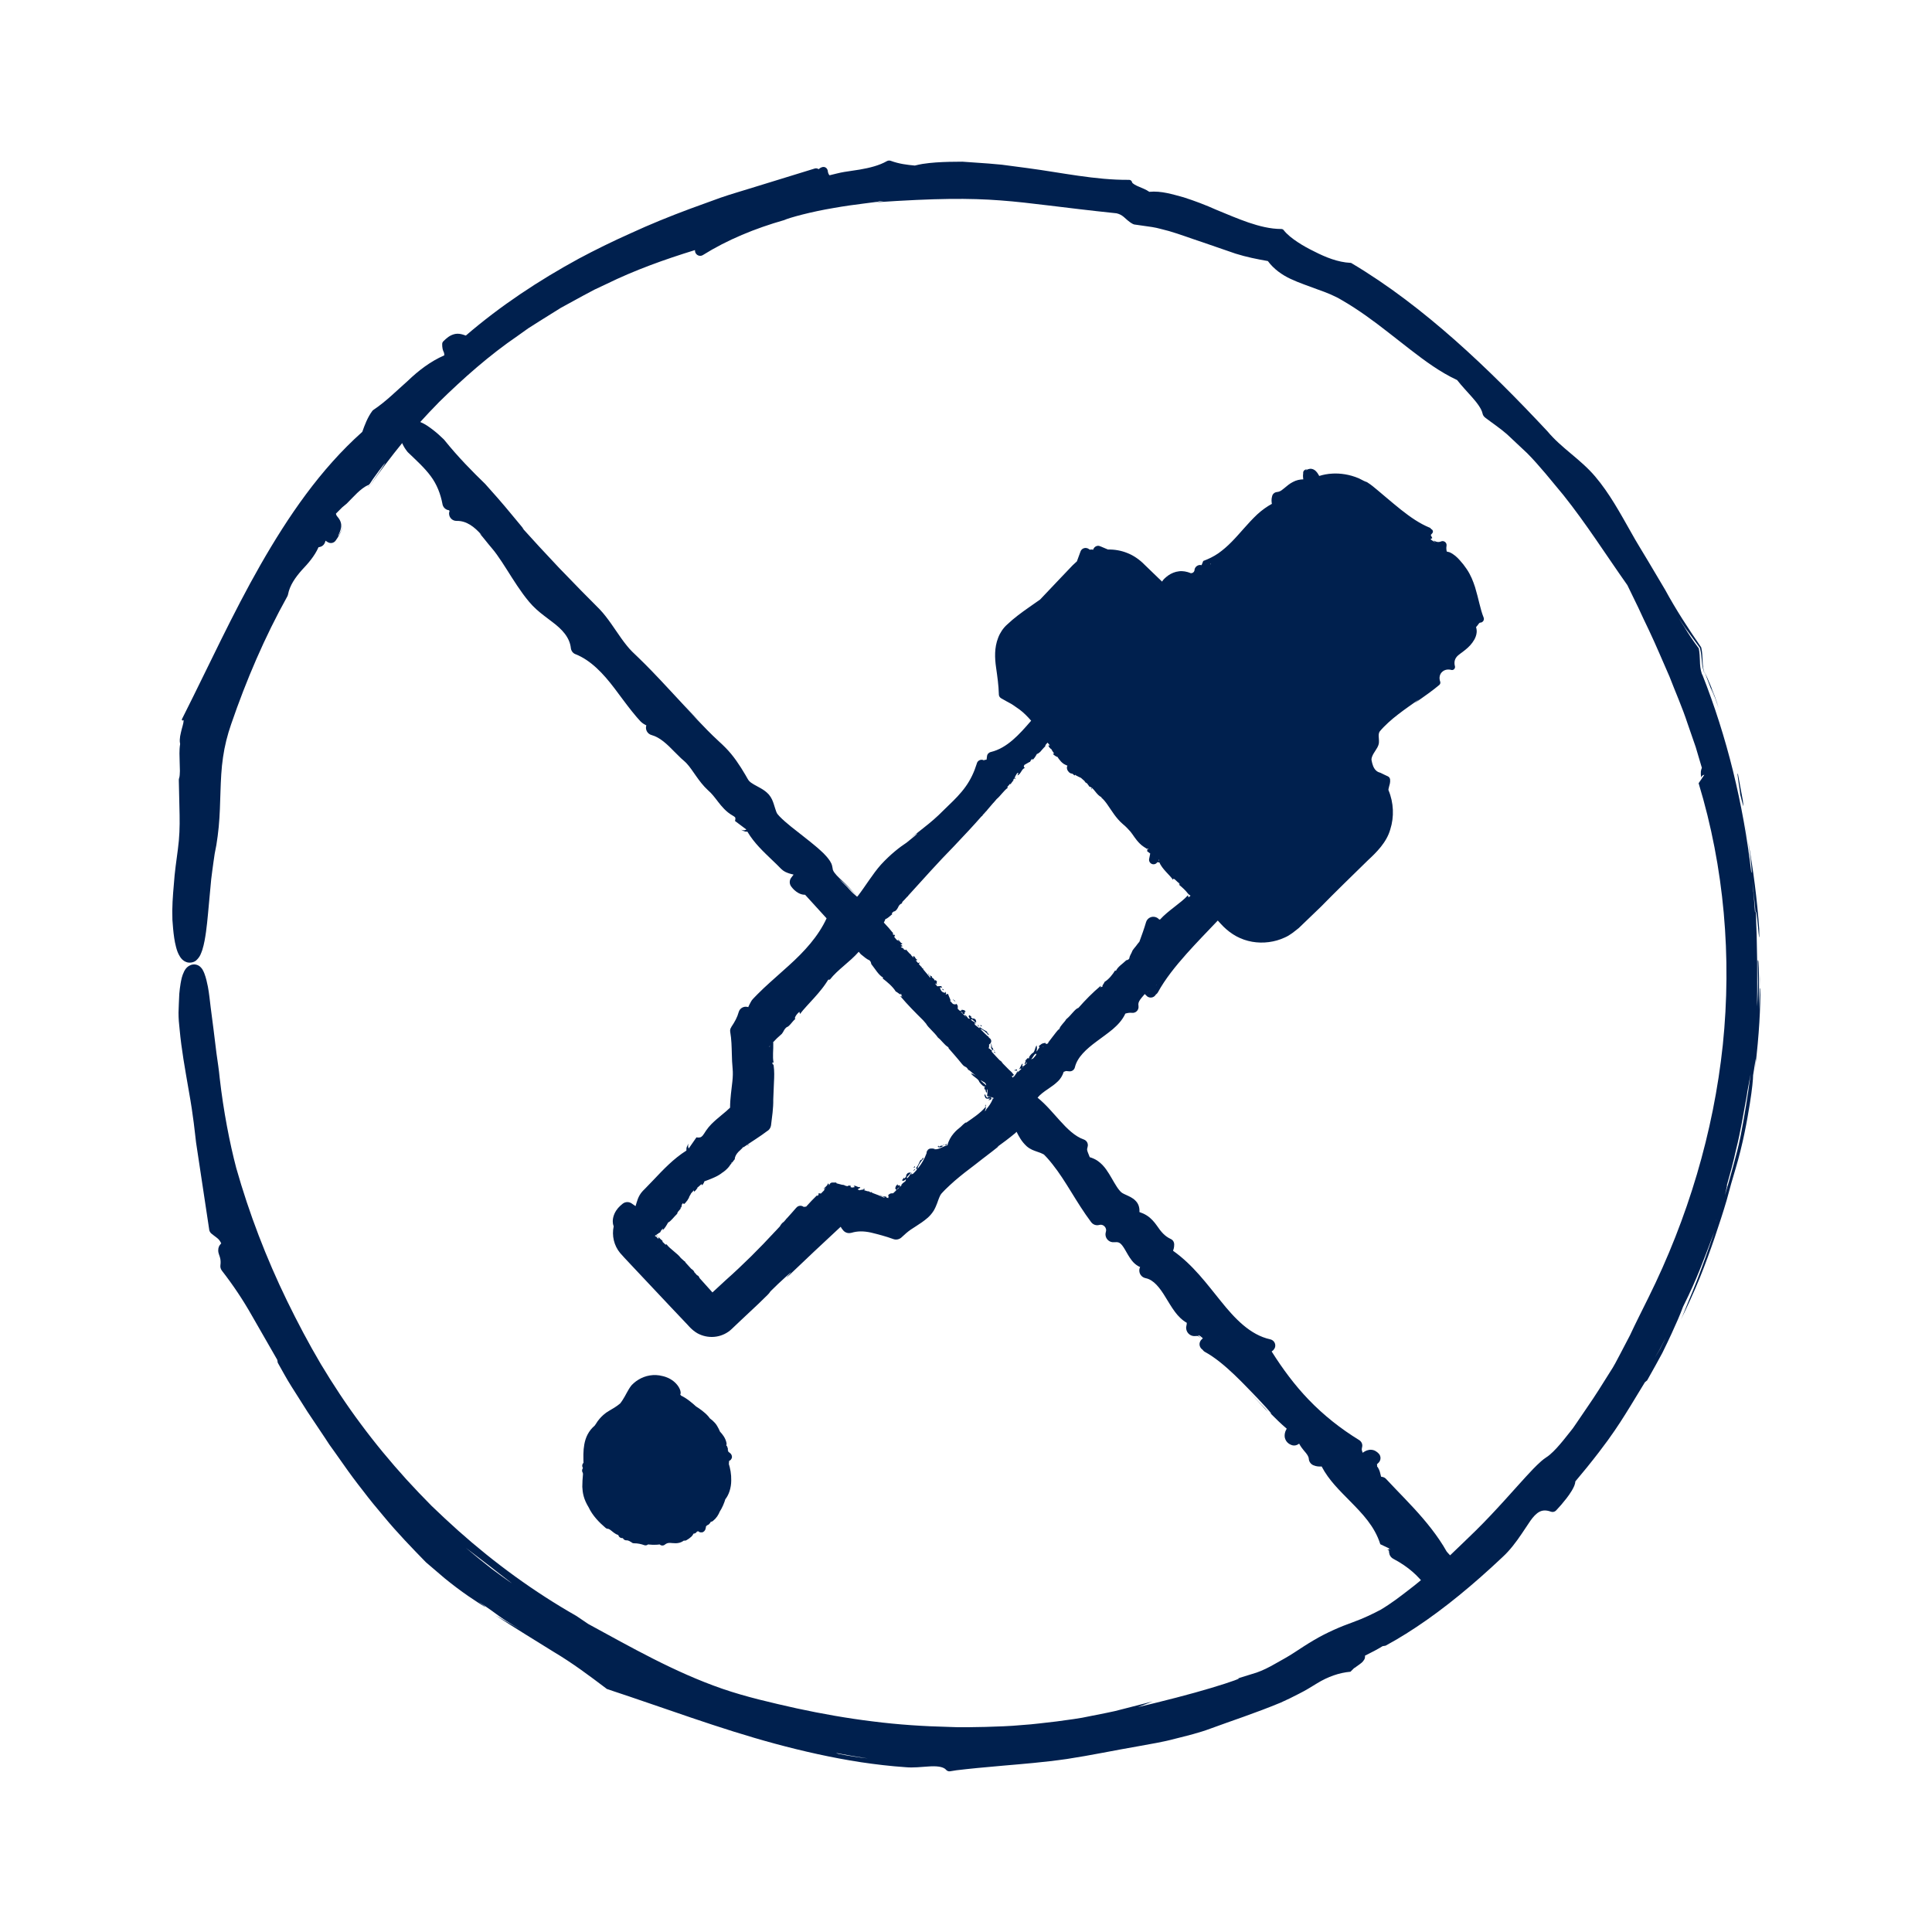 <?xml version="1.0" encoding="UTF-8"?>
<svg id="Remove_Layer" xmlns="http://www.w3.org/2000/svg" viewBox="0 0 250 250">
  <defs>
    <style>
      .cls-1 {
        fill: none;
      }

      .cls-2 {
        stroke: #00204e;
        stroke-linejoin: round;
      }

      .cls-2, .cls-3 {
        fill: #00204e;
      }
    </style>
  </defs>
  <g>
    <path class="cls-1" d="M136.74,97.61s-.07-.08-.12-.12c.05.05.08.08.12.12Z"/>
    <path class="cls-1" d="M128.47,142.04l.06.15s.03-.08.05-.11c-.04-.01-.08-.03-.11-.04Z"/>
    <path class="cls-1" d="M116.04,153.94s.02,0,.04,0c.09-.09.19-.18.28-.27-.06-.04-.28.2-.32.27Z"/>
    <path class="cls-1" d="M90.22,153.67c-.04.1,0,.08.07,0,0-.01.01-.02.02-.03-.03.02-.06.04-.09.03Z"/>
    <path class="cls-1" d="M90.5,153.42s0,0,0,0c-.07.07-.13.15-.19.23,0,0,0,0,0,0,.05-.06.11-.13.18-.22Z"/>
    <path class="cls-1" d="M127.38,143.87c.07-.06.14-.13.21-.2l-.09.03c.43-.52.7-.88.94-1.5h-.27s.03.07.03.15c-.1,0-.28.12-.35.05.07-.03.17-.14.24-.18l-.39.02c-.13,0-.25-.08-.28-.2l-.05-.15-.03-.11c.05-.23.09-.04.17.09l.11.19s.07.06.11.04c.07-.02.14-.05.08-.13-.01-.01-.03-.03-.05-.04l-.06-.04s-.02-.03-.02-.04c.04-.24.11-.76-.01-.85-.04.22-.02.24,0,.44-.21.06-.13-.34-.25-.48,0,.06-.03.15-.04.21,0,.03,0,.06.01.09-.02-.01-.02-.05-.01-.09-.03-.21-.05-.41-.07-.4l.02.03s.02.01.03.02l-.04-.06s.05-.02.07-.04l.04.05c-.02-.06-.06-.14,0-.12-.15.09-.45-.17-.76-.58-.1-.4-.74-.63-1.09-1.1.22.05.44.15.67.29-.28-.19-.54-.41-.8-.64-.08-.04-.17-.1-.28-.18l.03-.04c-.07-.07-.15-.15-.22-.23-.18-.09-.32-.12-.56-.43-.59-.75-1.25-1.48-1.73-2.03l.03-.04s-.09-.09-.13-.14c-.42-.24-.86-.9-1.26-1.19-.49-.71-1.3-1.32-1.54-1.8-.13-.14-.25-.29-.38-.44-1.03-1.02-1.98-1.96-2.97-3.14l.33.09c-.3-.14-.05-.22-.27-.42.12.35-.42-.18-.64-.26-.4-.66-1.16-1.28-1.7-1.69l.08-.1c-.63-.35-1.01-1.09-1.54-1.75-.03-.11-.04-.3-.22-.48-.46-.2-.6-.39-1.15-.81-.08-.09-.17-.2-.26-.31-1.19,1.35-2.71,2.28-3.74,3.61h-.2c-.12.18-.24.36-.37.55-.14.2-.29.41-.45.61-.31.4-.65.79-.99,1.17-.68.76-1.36,1.46-1.85,2.1l-.08-.28c-.4.32-.73.88-.51.91-.4.31-.77.99-1.14,1.08-.39.34-.35.53-.62.86-.53.45-.81.73-1.14,1.1,0,.02.02.05.03.06.03.89-.12,1.83.04,2.54-.04.14-.15-.22-.15.14.04.21.11,0,.16.26.1.72.07,1.45.04,2.17-.03.76-.06,1.51-.09,2.21,0,.57-.03,1.15-.09,1.72l-.2,1.64c-.03.27-.18.5-.38.66h-.02c-1.01.79-2.19,1.49-3.18,2.19l-.02-.06c-.09.15-.24.28-.4.43,0,.04,0,.06-.03.04,0-.01.02-.02.03-.04-.07.07-.14.12-.22.21-.24.26-.46.59-.47.95-.14.13-.4.62-.43.43,0,.02-.02.04-.03.06.03.02.06.05.04.05-.06.09-.11.14-.16.18-.16.26-.4.53-.75.82-.03.03-.07.04-.1.07-.03.03-.05.06-.08.08-.08.11-.09.08-.01-.02,0,0,0,0-.01,0-.24.21-.65.48-1.06.66-.54.24-1.05.42-1.35.54.02.05-.13.35-.29.51l-.05-.15c-.06.02-.13.07-.2.14-.02.02-.03.03-.04.04-.08.08-.15.15-.22.19-.01.01-.02.02-.03.03-.16.22-.3.46-.55.6.05-.04.07-.16.02-.21-.12.13-.24.26-.36.4,0,.03-.01.07-.13.24l-.14.26c.1.1-.34.39-.09.32-.13-.02-.48.69-.62.51l-.05-.09c-.05.07-.1.13-.16.2-.02.12-.03.24-.06.35-.03.02-.1.04-.12.02.19.2-.4.46-.42.82-.39.35-.86,1.01-1.16,1.12-.02.02-.04.05-.05.07-.2.35-.38.68-.72.99.04-.09.12-.19.1-.25-.26.17-.25.27-.4.51,0-.05-.24.14-.5.31l.2.14-.09.03-.11-.17c-.06.04-.11.07-.17.1.16.09.33.21.46.41l.06-.26c.11.31.65.51.46.63.18.07.43.51.53.31.45.62,1.42,1.18,1.86,1.79.13.11.25.22.38.34.02.03.04.05.07.07.02,0,.04,0,.05,0,.05.08.1.15.13.2.24.26.48.52.7.77.13.08.26.19.41.4-.01,0-.02.01-.03.02.05.05.1.11.15.16.07.08.15.16.22.25l.19.11c.09.12.14.21.15.27.56.62,1.12,1.25,1.67,1.86.57-.53,1.14-1.05,1.71-1.58,2.25-2.01,4.35-4.11,6.39-6.3.01-.02.04-.04.06-.06.18-.2.37-.4.56-.6.13-.22.28-.43.46-.56l.04-.02c.11-.13.23-.26.34-.39-.02.01-.03,0-.07.04.06-.05.1-.09.15-.13.39-.44.78-.87,1.17-1.32l.05-.05c.24-.29.67-.32.96-.09.07-.02.18-.04.3-.04.46-.52.95-1.03,1.41-1.47l.04.09c.32-.21.02-.25.25-.39-.02.1.15.03.21.08.14-.14.27-.28.41-.41.04-.11.08-.22.16-.32-.05-.12-.14.25-.2.1.01-.07.58-.46.51-.65.14-.05.17.12.17.22,0,0,0,0,0,0l.1-.18c.07-.12.2-.19.33-.19h.37s.13,0,.13,0c.05.04.05.07.04.1.24.06.48.12.72.19.08,0,.17,0,.31.05.02.02.03.03.02.04.12.03.24.06.36.1.04-.06.22-.09.36-.08.27.15-.05.12.04.19.07.02.15.04.22.06.15-.05.54-.01.18-.19.25-.17.52.22.85.13.1.18-.45.21-.25.37h.12s.04.06.04.06c.03-.06.18-.06.33-.08-.01-.01,0-.02-.03-.04.03,0,.06.02.09.03.14-.02.23-.06.14-.2.18.1.18.2.06.26.14.04.29.08.43.13.14,0,.27.03.32.1.04.01.09.03.13.05l.07-.05s.08.08.13.12c.53.19,1.05.39,1.57.64,0-.01.01-.02.02-.03-.34-.27-.49-.08-.61-.39.2.29.57.22.83.27v.1c.06.01.15.05.25.09,0,0,0,0,0,0,.05-.17.09-.32-.03-.34.27-.34.49-.28.67-.29.12-.12.24-.23.37-.35.02-.04.03-.07.05-.12-.11.03-.06-.21-.18-.12-.03.05-.07.09-.13.15.06-.09.1-.13.13-.15.14-.21,0-.33.39-.59-.21.36.47-.08.22.39.14-.13.27-.26.4-.39-.1.07-.21.26-.19.08.38-.46.62-.36.59-.73-.24.28-.43.23-.5.15l.26-.35.02.13c.53-.44.01-.28.48-.73l.36-.08c.03.24-.71.64-.43.76.31-.3.3-.51.63-.75-.04.08-.12.18-.16.26.04-.04.14-.05.25-.07.03-.03.05-.06.08-.08.14-.13.28-.28.41-.44.1-.25-.04-.11-.11-.18.4-.54.41-.77.62-1.12.14.19.39-.61.34-.11-.2.13-.73.9-.73,1.21.03,0,.04,0,.05,0,.47-.58.88-1.29,1.1-1.93,0-.06.01-.13.03-.21.05-.24.25-.4.49-.41h.31c.12-.01.23-.03.32-.05-.1.05-.2.08-.33.09.02,0,.04,0,.05,0,.24.09.51.06.86-.08.13-.05.27-.12.41-.18,0,0-.02-.01-.03-.02-.01,0-.01-.01-.03-.01-.38.15-.67.08-.57-.09.18-.07.04.1.14.11.12-.16.3-.12.47-.18.04-.05.11-.11.23-.19-.07.11-.15.16-.23.19-.07.08-.06.13-.01.17.01,0,.03,0,.03.01.17-.08.37-.14.57-.21.15-.57.43-1.09.79-1.51.29-.34.61-.62.94-.88.21-.21.42-.4.59-.53.06-.02.09-.02.13-.01.88-.62,1.8-1.2,2.48-2.02,0,0,.03.16-.07.47-.02.05-.05.11-.07.17ZM96.63,148.24c.2-.2.21-.03.25-.05-.2.15.01-.14-.25.05ZM118.36,150.9s.01.1.01.17c-.19.1-.18.03-.01-.17ZM118.16,151.52s-.04.04-.06.03c.02,0,.04-.02.06-.03.09-.08.21-.32.27-.2-.1.12-.19.17-.27.2ZM122.47,148.17s-.17.03-.21.03c.13-.07.23-.21.37-.2-.15.06-.11.1-.15.17ZM127.48,143.19c-.01-.1,0-.18.12-.27-.23.38.28-.09-.12.27Z"/>
    <path class="cls-1" d="M134.06,136.32c-.31.15-.39.52-.64.77h.05s.06-.06.09-.1l.04.05c.06-.06.13-.13.19-.19.01-.02.02-.04.03-.05,0,0,0,0,.01.01.1-.11.19-.23.29-.36-.05-.01-.09-.03-.06-.13Z"/>
    <path class="cls-1" d="M132.43,137.97l-.17.24c.07-.06.14-.12.21-.18h0s-.08,0-.08,0c.02-.02.03-.03.05-.05h0Z"/>
    <polygon class="cls-1" points="114.47 155.05 114.47 155.05 114.47 155.05 114.47 155.05"/>
    <path class="cls-1" d="M120.2,148.73s.03-.01.05-.02c-.02,0-.03.01-.05.02Z"/>
    <path class="cls-1" d="M119.95,149.05c.04-.13.12-.23.23-.3-.11.06-.2.17-.23.3Z"/>
    <path class="cls-1" d="M128.4,135.89c-.07-.1-.12-.2-.15-.29-.02.09-.04.17-.07.23.09.08.17.15.2.13,0-.01,0-.02.01-.03,0-.01,0-.02,0-.04Z"/>
    <path class="cls-1" d="M149.55,127.51l.13-.02s0,0-.01-.01l-.13.02h.01Z"/>
    <path class="cls-1" d="M136.35,97.21s0,0,0,0c-.06-.07-.12-.14-.19-.2,0,0,0,0,0,.01.05.05.11.12.18.19Z"/>
    <polygon class="cls-1" points="131.2 139.48 131.2 139.48 131.21 139.48 131.2 139.48"/>
    <path class="cls-1" d="M136.16,96.92c-.08-.04-.07,0-.02.06,0,0,.02.02.03.03-.01-.03-.02-.06,0-.09Z"/>
    <path class="cls-1" d="M127.97,135.15s0-.07-.01-.04c0,0,0,.02,0,.04.02.01.05.03.08.04.03.02.06.04.04.03-.01,0,0-.02,0-.03.02.02.01.05.03.06-.02-.02-.05-.04-.08-.05-.02-.01-.03-.02-.04-.03-.01,0-.02-.01-.03-.02.01.08.03.24-.02.4-.01.04-.03.05-.04.08.01.01.02.02.03.03.04-.02.13.06.23.15.03-.08.05-.18.07-.28-.02-.08-.02-.14.01-.17-.01-.19-.06-.3-.07-.29-.04,0-.08.01-.11.01h0s-.08.06-.08.06Z"/>
    <polygon class="cls-1" points="131.11 139.48 131.11 139.48 131.11 139.48 131.11 139.48"/>
    <polygon class="cls-1" points="149.37 127.84 149.4 127.82 149.39 127.82 149.37 127.84 149.37 127.84"/>
    <path class="cls-1" d="M57.46,56.86l.05.06h0c1.81,2.26,3.65,4.11,5.28,5.69.81.88,2.36,2.64,3.46,4,1.12,1.35,1.92,2.29,1.3,1.66,1.34,1.49,2.96,3.26,4.79,5.19.93.96,1.9,1.96,2.9,2.99.51.51,1.02,1.03,1.55,1.56.51.5,1.12,1.1,1.6,1.74.99,1.26,1.77,2.6,2.7,3.75.46.58.96,1.04,1.56,1.62.57.55,1.13,1.11,1.68,1.68,1.59,1.65,3.11,3.33,4.6,4.91-.11-.13-.23-.25-.34-.37.85.89,1.27,1.33,2.01,2.09-.56-.55-1.11-1.13-1.67-1.72.86.96,1.73,1.89,2.61,2.77.5.5,1,.99,1.52,1.47.51.47,1.09,1.02,1.55,1.59.48.58.9,1.18,1.29,1.8l.56.92c.18.3.37.66.47.77.28.34.88.6,1.55.98.34.2.69.43,1.03.81.35.41.49.84.62,1.2.12.37.21.69.31.96.05.13.11.25.16.33.03.06.15.18.26.3.44.46.97.9,1.5,1.34,1.09.88,2.24,1.73,3.38,2.7.57.51,1.14.97,1.67,1.76l.19.35c.06.11.1.33.13.5l.02.15v.05s.02.08.04.13c.07.19.25.43.47.67.45.49,1.04.96,1.62,1.59.34.42.7.75,1.11,1.1,1.03-1.33,1.91-2.85,3-4.07,1.27-1.38,2.49-2.3,3.32-2.85,1.95-1.54,1.57-1.39.51-.58-.13.1-.25.2-.38.3.13-.11.26-.2.38-.3.79-.62,1.58-1.22,2.34-1.85.44-.36.87-.73,1.27-1.11l1.25-1.22c.84-.8,1.64-1.59,2.27-2.49.64-.9,1.11-1.9,1.44-2.96l.02-.07c.1-.34.46-.53.8-.42.03,0,.05.03.08.05.07-.04.19-.07.37-.09l.06-.45c.04-.27.24-.48.48-.54h.02c2.1-.51,3.67-2.26,5.21-4.05-.47-.54-.96-1.05-1.51-1.45-.37-.24-.7-.52-1.09-.74-.39-.2-.84-.45-1.28-.71-.19-.11-.29-.3-.3-.5v-.04c-.03-1.14-.2-2.26-.37-3.45-.17-1.2-.24-2.55.27-3.84.24-.62.66-1.26,1.15-1.7.46-.43.93-.83,1.41-1.2.95-.73,1.93-1.38,2.87-2.05.79-.84,1.59-1.67,2.38-2.51l1.22-1.28.61-.64c.16-.17.36-.34.55-.51.15-.4.3-.8.44-1.2l.03-.08c.13-.36.53-.54.89-.41.07.03.14.07.2.11.05.04.09.06.12.07.04,0,.09-.01.19-.02.06,0,.14,0,.23.03.09-.34.42-.56.78-.5.05,0,.09.02.14.04h.03s.97.42.97.42c.85-.01,1.71.13,2.5.45.84.33,1.65.91,2.23,1.51l1.74,1.68.53.51c.09-.14.19-.27.3-.38.15-.15.32-.3.52-.43.37-.27.87-.47,1.35-.52.5-.07,1.05.05,1.42.19l.04.02h.02c.06.04.21.04.33-.03.12-.07.18-.17.2-.31v-.07c.08-.4.46-.68.86-.61.02,0,.04.01.06.02l.22-.55c.69-.25,1.34-.57,1.95-.99.6-.43,1.17-.93,1.72-1.48,1.08-1.1,2.06-2.39,3.31-3.55.62-.58,1.29-1.04,1.9-1.37-.05-.28-.08-.61.04-1.02.08-.29.33-.48.61-.51h.02c.18-.02.31-.06.45-.14.18-.1.3-.23.46-.34.39-.31.71-.6,1.14-.82.44-.25.91-.34,1.35-.34,0-.04-.01-.07-.02-.11-.05-.33-.03-.53-.02-.65v-.13c.02-.15.11-.28.24-.34.48-.25.07.05.07.08,0,0,.02,0,.08-.04.06-.03.16-.11.41-.16.12-.03.3-.02.48.04.17.07.32.19.44.32.14.17.26.36.37.55.46-.15,1.04-.28,1.77-.31.92-.05,2.09.08,3.36.62,1.23.66.95.39,1.12.54.5.3.91.67,1.27.97.38.32.74.62,1.09.92.69.59,1.34,1.14,1.97,1.63,1.25.99,2.42,1.79,3.68,2.3h.02c.09.04.16.11.2.2.17.06.27.24.22.41-.01.05-.04.09-.07.13l-.02.02c-.06.07-.12.14-.18.21.04.1.1.21.17.34.04.06.04.07.03.06h0s-.01,0-.01,0l-.04.02-.11.08-.08.05s0,0,0,0c.25.17.44.33.66.4-.32-.23-.3-.28-.11-.17.2.1.46.2.83.05.26-.11.56.02.67.28.04.09.05.19.03.29v.02c-.05.26-.02.5.03.72.2.05.33.1.36.09.57.26.99.66,1.32,1.03.33.37.62.74.88,1.12.53.78.85,1.6,1.1,2.36.47,1.53.67,2.84,1.11,3.94.1.24-.02.52-.26.62-.03.01-.06.02-.08.03h-.04c-.14.03-.16.04-.28.2-.06.08-.16.25-.32.4.07.23.1.46.08.68-.03.36-.16.67-.31.95-.31.55-.72.96-1.16,1.31-.41.36-.9.63-1.14.94-.26.33-.31.73-.2,1.19.05.21-.07.42-.28.47-.07.02-.14.01-.2,0-.39-.11-.85-.05-1.17.25-.32.29-.44.78-.26,1.26.06.15,0,.32-.11.42h0c-.8.69-1.92,1.49-3.19,2.36l.56-.49c-.9.64-1.82,1.27-2.7,1.95-.44.34-.87.69-1.28,1.07-.21.18-.4.38-.6.58-.1.1-.19.2-.28.3-.1.1-.2.21-.23.27-.09.14-.13.32-.13.57,0,.25.06.51.03.92-.09.51-.29.71-.45.98-.16.25-.3.46-.39.68-.09.22-.14.43-.11.57.05.26.11.52.2.74.17.45.47.75.86.85.04,0,.08.02.11.04.3.16.63.3.94.45.17.08.27.24.29.41.04.4-.08.71-.14.94-.08.24-.09.4-.07.44.68,1.61.75,3.45.23,5.08-.47,1.68-1.8,2.99-2.88,3.98-2.19,2.13-4.27,4.15-6.11,6.04-.95.91-1.9,1.83-2.85,2.74-.56.44-1.13.94-1.8,1.22-.66.31-1.37.51-2.08.6-1.43.19-2.91-.06-4.17-.74-.63-.34-1.19-.77-1.68-1.25-.27-.28-.51-.54-.75-.8-1.4,1.47-2.77,2.88-4.04,4.3-1.43,1.61-2.76,3.25-3.72,5.01-.06.11-.15.19-.25.26-.19.36-.63.5-1,.32-.07-.04-.14-.09-.2-.14h0c-.08-.09-.16-.17-.24-.24-.04.04-.07.09-.11.13-.18.21-.34.39-.46.56-.24.34-.29.56-.25.84v.03c.07.42-.22.81-.64.87-.07.01-.14.01-.21,0-.29-.04-.56.01-.84.1-.41.88-1.04,1.51-1.64,2.03-.71.6-1.42,1.08-2.09,1.58-1.32.97-2.49,2.03-2.8,3.34-.08.34-.4.56-.74.52l-.4-.04s-.01,0-.04.01c-.05.02-.15.06-.27.1-.15.49-.43.92-.72,1.2-.43.43-.87.72-1.27.99-.58.39-1.08.76-1.39,1.15,1.14.94,2,2,2.85,2.93.98,1.09,1.98,2.08,3.13,2.48.41.14.63.59.49,1v.04c-.08.21-.08.31.01.59.06.17.16.39.26.66.37.1.73.26,1.03.48.46.32.81.71,1.09,1.1.56.78.92,1.55,1.34,2.18.19.31.45.63.62.78.17.15.51.29.9.47.21.1.42.2.67.38.24.17.51.44.65.8.13.34.15.64.13.91.32.11.65.25.95.44.56.35.98.85,1.28,1.28.6.87,1.06,1.41,1.81,1.76l.04.02c.27.13.43.4.42.68,0,.46-.11.67-.15.83,2.6,1.84,4.39,4.31,6.17,6.5,1.82,2.27,3.81,4.39,6.41,4.96.44.1.73.54.63.98-.03.16-.11.29-.22.4l-.05.05c-.05.05-.11.1-.18.14,1.43,2.27,3,4.38,4.78,6.23,1.96,2.04,4.17,3.77,6.55,5.24.33.2.47.6.37.96v.05c-.06.17-.06.25.05.55,0,.02.02.06.03.08.18-.12.39-.29.84-.38.24-.04.54,0,.76.12.22.11.36.24.48.37.32.33.31.86-.03,1.17h0s-.02.02-.02.02c-.07.06-.13.12-.19.18,0,.02.01.05.02.07.01.06,0,.15,0,.21.04.04.08.08.11.13.26.42.29.73.35.95.02.11.05.2.07.25t0,0l.13.02c.2.03.37.12.5.26,1.58,1.71,3.25,3.34,4.78,5.12.76.89,1.49,1.82,2.15,2.8l.48.74.43.73c.03.06.27.31.45.5,1.1-1.03,2.2-2.13,3.3-3.18,1.29-1.28,2.53-2.6,3.75-3.94,1.23-1.34,2.41-2.71,3.7-4.06.33-.34.66-.67,1.04-1,.18-.16.41-.34.64-.49.15-.1.31-.21.46-.34.61-.51,1.19-1.18,1.75-1.86l.84-1.05c.29-.35.54-.69.79-1.07l1.51-2.22c1.03-1.48,1.99-3.02,2.92-4.52.49-.74.9-1.54,1.32-2.34l1.25-2.39c.74-1.59,1.6-3.28,2.39-4.88,5.09-10.25,8.43-21.38,9.63-32.72,1.17-11.34.2-22.93-3.13-33.85l.74-1.09s-.06,0-.09.02c-.04.01-.12.05-.16.09-.13.09-.17.23-.17.25-.01.07,0-.05-.01-.18,0-.14-.04-.31-.02-.59.01-.12.04-.28.13-.49l-.8-2.7-1.06-3.06c-.66-2.05-1.54-4.03-2.33-6.05-.87-1.97-1.72-4.04-2.64-5.96-.48-.98-.93-1.98-1.4-2.97l-1.41-2.9c-2.78-3.91-5.32-7.93-8.29-11.67l-2.29-2.76c-.77-.92-1.57-1.83-2.39-2.65l-2.61-2.45c-.9-.78-1.89-1.43-2.82-2.15l-.03-.03c-.17-.13-.27-.31-.31-.5-.13-.63-.74-1.42-1.38-2.14-.61-.69-1.28-1.38-1.91-2.19-2.23-1.04-4.16-2.48-6.03-3.92-1.93-1.49-3.81-3.03-5.78-4.42-.98-.7-1.98-1.36-3.02-1.95-1.03-.63-2.04-1.03-3.23-1.44-1.17-.45-2.33-.81-3.51-1.37-1.07-.5-2.16-1.26-2.92-2.3-1.38-.24-2.78-.52-4.18-.96-1.44-.5-2.89-1-4.35-1.5-1.42-.47-2.83-1-4.26-1.42-.73-.17-1.44-.41-2.18-.52l-2.23-.31h-.03c-.08-.02-.17-.04-.24-.08-.52-.27-.9-.69-1.19-.92-.29-.25-.57-.38-.93-.46-14.22-1.48-15.41-2.49-31.21-1.42.64-.11,1.62-.18.56-.14-.38.14-3.16.37-5.98.88-2.83.47-5.69,1.24-6.37,1.56-3.75,1.08-7.34,2.55-10.51,4.52-.31.19-.72.1-.92-.21-.03-.05-.05-.1-.07-.15v-.02c-.03-.08-.03-.17-.03-.26-3.96,1.22-7.82,2.6-11.48,4.4l-1.51.71-1.45.77-2.91,1.59-2.82,1.76-1.4.89-1.36.97c-3.66,2.51-7.02,5.47-10.26,8.65-.8.81-1.59,1.64-2.35,2.49.68.28,1.16.65,1.64,1.01.52.41.97.81,1.43,1.26Z"/>
    <path class="cls-1" d="M132.22,138.25c-.04-.13-.32.01-.36.22.13-.29.29-.59.45-.87.24-.1-.1.31.1.31.04,0,.1-.02.16-.06.09-.09.18-.17.27-.24.07-.09.12-.17.12-.23-.16.12-.15.15-.24.29-.17-.11.07-.3.1-.49-.04.04-.11.08-.15.11-.02.03-.04.05-.05.08,0-.03.02-.05.05-.08.1-.16.23-.3.43-.5-.11.21.17,0,.15.1-.1-.14.1-.39.37-.66.34-.1.34-.66.57-1.03.07.24.08.52-.02.81.23-.21.18-.28.39-.52-.02-.06-.04-.13-.07-.21l.24-.18c.13-.12.37-.21.65-.21v.13c.32,0,.4-.23.3-.16,0,0,0,0,0,0h0s-.07.09-.07.09c.02-.03.05-.06.07-.09h0s0,0,0,0c.48-.62.93-1.26,1.33-1.7l.04.02s.06-.08.1-.12c.12-.41.68-.86.88-1.24.63-.51,1.13-1.35,1.58-1.47.94-1.06,1.81-1.93,2.9-2.87l-.06.3c.07-.18.13-.14.21-.15.03-.02.06-.05.1-.07-.18,0,.19-.4.24-.58.56-.33,1.06-.99,1.36-1.48l.1.07c.24-.56.84-.9,1.34-1.38.09-.03.26-.05.38-.21.07-.42.24-.55.44-1.07.11-.16.27-.36.44-.56.16-.2.31-.41.44-.56.32-.85.61-1.67.86-2.53.15-.52.69-.81,1.21-.66.14.04.26.11.36.19l.05.04s.04.05.06.07l.12.03c1.06-1.18,2.73-2.15,3.62-3.15l.07.27c.1-.06.19-.14.27-.22-.02-.01-.03-.02-.05-.03-.1-.07-.13-.08-.21-.15-.46-.58-.73-.81-1.23-1.23-.01,0-.03,0-.04,0l-.14-.15c.07.06.12.1.18.15.08,0,.12-.07,0-.21-.28-.15-.78-.86-.77-.42-.47-.67-1.41-1.39-1.78-2.27-.05,0-.08.01-.14,0-.04,0-.08-.01-.12-.02-.04.06-.09.12-.15.16-.26.19-.62.13-.81-.13-.1-.14-.13-.3-.1-.45l.14-.7-.4-.3c.03-.11.04-.22,0-.27.05-.05.13.09.15-.04-.04-.04-.11-.02-.15-.03-.05.03.07.13-.08,0-.1-.07-.6-.36-.86-.64-.58-.57-.88-1.15-1.23-1.57-.34-.38-.59-.65-.95-.94-.45-.39-.84-.84-1.16-1.29-.64-.9-1.09-1.72-1.66-2.17l.05-.04c-.69-.27-1.01-1.28-1.59-1.37-.05-.12-.25-.3-.25-.38-.12-.09-.25-.17-.37-.25-.04,0-.07,0-.04-.03.01,0,.03.02.04.03.03,0,.06,0,.1,0-.17-.15-.36-.34-.56-.5-.2-.1-.4-.18-.57-.28-.04,0-.07,0-.11-.03.03,0,.06.01.09.02-.05-.03-.09-.06-.14-.1,0,0-.02-.01-.03-.02,0,.05-.04.12-.04.1-.24-.11-.21-.23-.38-.24-.13,0-.23-.06-.32-.14-.01,0-.02-.02-.04-.03-.01-.01-.02-.02-.03-.04-.19-.18-.29-.44-.23-.71,0-.04.04-.07.05-.11,0,0,0,0,0,0-.1-.04-.25-.1-.43-.2-.09-.05-.2-.13-.31-.24-.09-.09-.1-.1-.15-.16-.17-.19-.31-.38-.41-.55-.04.05-.48-.23-.59-.38l.15-.03c-.01-.06-.06-.13-.11-.2-.02-.02-.04-.04-.04-.05-.06-.08-.12-.16-.14-.22-.01-.02-.02-.02-.03-.04-.18-.17-.37-.34-.43-.59.03.06.17.09.2.02-.09-.11-.19-.23-.28-.34-.11.13-.31.29-.31.49-.2.17-.41.44-.6.65l-.04.05h0c-.16.15-.31.26-.43.27-.18.3-.33.6-.64.84.04-.07.1-.16.08-.21-.23.12-.22.22-.34.41,0-.07-.46.25-.72.38-.17.3.02.32.06.41-.42.04-.53.82-.97.95.05-.11.24-.46,0-.29-.01,0-.02,0-.03,0-.14.21-.27.42-.33.65-.08.09-.15.17-.22.26l.13.03c-.26.07-.4.64-.54.45-.05.18-.45.4-.25.5-.52.37-.97,1.08-1.44,1.46-.14.16-.28.32-.41.48,0,0,0,0,0,0-.01,0-.02.01-.03.02-.25.29-.51.6-.76.89-.05.08-.12.16-.22.25-.05.05-.09.11-.14.16-.08.09-.17.18-.25.27l-.03.08c-.05.05-.1.08-.14.11-.52.58-1.03,1.16-1.57,1.74-.67.71-1.33,1.42-2,2.13-2.04,2.06-3.93,4.21-5.89,6.36-.01.03-.02.06-.04.1,0-.01-.03,0-.04-.01-.16.17-.32.34-.47.51h0s-.03.02-.03.02c-.07.07-.14.15-.2.22,0,.08-.01.17-.18.25-.01,0-.03,0-.04-.01-.07.08-.15.16-.22.24-.12.26-.27.55-.5.7l-.2.06s-.05.05-.07.08c-.04.03-.07.05-.1.07-.05.12-.05.23.1.11-.47.37-.72.65-.96.69-.06.15-.13.3-.21.46.44.46.86.95,1.23,1.41l-.09.03c.14.3.23.02.32.23-.1-.02-.05.16-.11.2.11.12.21.25.32.38.09.04.19.08.27.15.12-.04-.21-.13-.06-.19.06.01.33.54.51.48.02.12-.12.15-.22.15,0,0,.02.02.02.03l.2.13s0,.07-.02.09c.02.03.05.05.07.08-.03-.03-.06-.05-.09-.07-.03.02-.09.01-.15-.01,0,.03,0,.07.07.13l.29.14v.07s.07.07.12.09c.03,0,.07.02.1.04.05,0,.08-.01.05-.11.18.19.35.39.53.59.04.02.09.04.12.07.02.05.03.07.03.09.09.1.18.2.27.3.05,0,.06-.02,0-.16.28-.03.25.4.55.46-.01.09-.11.09-.2.09.09.11.19.22.28.33.09.02.15,0,.16-.12.07.13.03.22-.06.24.08.1.16.19.24.29.09.06.17.12.16.2.02.03.04.05.06.08l.09-.02c0,.05.02.11.04.17.16.19.31.37.47.56.04.04.07.07.09.11.11.14.22.27.33.4.03,0,.05-.02.05-.09-.15-.33-.35-.21-.31-.51.02.31.34.35.52.46l-.05.09c.11.06.27.28.4.26-.1-.03-.12.05-.07.13h.19c.37.3-.11.25.23.56l-.32-.18s.05.07.07.13c.07.09.14.17.22.26.15-.02.36-.01.48-.03.22.15-.03.19.24.29l-.34-.14c-.07,0-.01.32.23.57.19.13.56.25.38-.05.12.13.23.36.06.33.3.26.07-.14.36.06.03.16.24.56.33.84l-.14-.04c.14.15.28.3.42.45.18.05.37.12.42-.02.31.24.18.47.2.65.08.08.16.16.24.23.05.02.09.04.16.05-.02-.1.2-.08.13-.18-.04-.02-.08-.05-.13-.11.07.05.11.08.13.11.18.11.3-.04.52.3-.33-.16.08.46-.4.23.09-.04-.16-.24-.23-.28,0,.02,0,.04,0,.06.07.07.14.14.21.2.12.13.26.28.4.42.03-.11-.28-.22-.07-.23.4.3.3.54.64.47-.25-.2-.19-.37-.11-.45l.31.2-.12.03c.38.45.26-.02.66.38l.06.33c-.22.04-.56-.61-.68-.33.27.26.46.23.67.52-.07-.03-.16-.1-.23-.13.04.04.03.13.06.24.2.16.39.31.57.45.05-.01,0-.09.06-.14.47.36.68.39.98.62-.19.11.51.44.05.34-.07-.2-.67-.69-.98-.73.01,0,.02.02.03.02.3.32.62.63.93.92.03,0,.07.03.1.03.02.03.02.06.02.09.06.05.11.11.17.16l.06.05c.17.17.18.45,0,.62-.02.02-.04.03-.05.05l-.03.02s0,0,0,0l.16-.02h0s.03.08.05.21c0,.03,0,.05,0,.08.02,0,.03-.02.06-.02.13.15-.08.07-.06.17.19.06.19.24.27.36.05.02.11.05.2.11-.11,0-.16-.06-.2-.11-.09-.03-.13,0-.16.06,0,.01,0,.03-.01.03-.02.05-.03.09-.06.14.33.36.67.73,1.01,1.09.09.07.18.13.26.2.05.09.12.17.19.26.22.22.44.45.66.67l.15.15c.15.14.3.27.41.39,0,.01,0,.02,0,.03l.18.18c.06.03-.04.02-.06.13-.02-.01.12.07-.12.05-.02,0-.04-.01-.06-.02,0,.03.01.07.03.12.03.04.07.07.1.11.07.02,0-.22.11-.09.17-.24.51-.61.43-.85.02.09.04.19.07.28.08-.06.1-.16.14-.24.02.02.04.02.06.03.11-.11.22-.22.33-.32ZM141.25,102.13c-.15-.14.13-.03-.07-.21.2.12.05.17.07.21ZM122.06,128.17c-.04-.05-.05-.08-.12-.12-.05-.12.08-.07.16,0l-.04.12ZM123.59,129.58c-.08-.07-.3-.19-.29-.33.03.13.45.3.29.33ZM126.65,132.84c-.13-.11-.16-.2-.19-.3-.05.06.33.22.19.3ZM126.9,132.78c-.08-.17-.02-.17.16-.02-.02.05-.09.02-.16.02ZM128.67,136.23s-.06-.12-.07-.15c.08.07.22.08.24.18-.08-.07-.11-.03-.17-.03ZM131.45,100.64l-.12.2-.05-.08.16-.11ZM131.59,138.54c-.09-.04-.29.03-.34-.05.15-.03.43-.24.34.05Z"/>
    <path class="cls-1" d="M127.87,141.86l-.02.07.41.03c-.09.07.04.18.2.22,0,0,0-.01,0-.02l.04.03s.01,0,.02,0c0,0,0,0,0,0l-.06-.15s0,0,0,0c-.01.04-.02.09-.02.13l.02-.13s0,0,0,0h-.12s0-.03,0-.04c-.15-.05-.31-.1-.47-.13Z"/>
    <path class="cls-1" d="M90.99,32.33s0,0,0,0h0Z"/>
    <path class="cls-1" d="M227.16,118.1c-.05-.9-.17-1.79-.26-2.69-.05-.45-.09-.91-.15-1.36.14,1.3.24,2.61.33,3.92l.07.13Z"/>
    <path class="cls-1" d="M82.47,156.22s0,0,0,0c0,0,0,0,0,0Z"/>
    <path class="cls-1" d="M96.66,130.5s0,0,0,0c0,0-.01,0,0,0Z"/>
    <path class="cls-1" d="M127.48,98.47s0,0,0,0c0,0,0,0,0,0Z"/>
    <path class="cls-1" d="M109.84,114.89c-.61-.62-1.11-1.01-1.26-1.12.41.41.94.87,1.39,1.4.27.3.6.59.94.88.02-.03.04-.06.07-.09-.39-.32-.79-.67-1.14-1.07Z"/>
    <path class="cls-1" d="M179.92,200.49l-.12-.06s.03.05.05.08c.02,0,.06-.01.07-.02Z"/>
    <polygon class="cls-1" points="128.52 142.2 128.52 142.2 128.53 142.2 128.52 142.2"/>
    <polygon class="cls-1" points="156.75 174.43 156.74 174.43 156.76 174.59 156.77 174.59 156.75 174.43"/>
    <polygon class="cls-1" points="156.77 174.63 156.77 174.63 156.77 174.68 156.78 174.67 156.77 174.63"/>
    <path class="cls-1" d="M226.02,141.84c-.43,2.31-.79,4.62-1.37,6.89-.34,1.58-.76,3.14-1.21,4.7.07-.15.07,0-.24,1.24.36-1.21.71-2.45,1.06-3.72.34-1.27.7-2.55.96-3.89.51-2.66.95-5.37,1.31-8.09-.15.75-.28,1.51-.42,2.26-.03.2-.05.4-.09.6Z"/>
    <path class="cls-1" d="M63.64,203.01c.41.3.86.64,1.27.93.76.54,1.36.97,1.27.88-.09-.09-.88-.66-2.85-2.21-1.15-.87-2.24-1.71-3.07-2.35,1.11.94,2.24,1.86,3.38,2.75Z"/>
    <path class="cls-1" d="M222.01,157.99v.03c.03-.1.05-.19.09-.29-.03.09-.06.18-.09.27Z"/>
    <path class="cls-1" d="M148.68,128.27s-.09.01-.14.02c-.03,0-.06.01-.09.02.01,0,.03,0,.04,0,.08-.02.14-.03.19-.04Z"/>
    <path class="cls-1" d="M108.16,226.83c.09.04.19.07.31.11,1.36.27,2.7.46,3.82.6-1.36-.2-2.74-.44-4.13-.71Z"/>
    <path class="cls-1" d="M214.72,174.7c-.19.32-.38.65-.57.97.18-.29.38-.62.63-1.04.46-.88.68-1.33.76-1.52-.27.53-.55,1.06-.82,1.59Z"/>
    <path class="cls-1" d="M156.63,73.04s.03,0,.04-.02l.03-.07s-.01-.03-.02-.04l-.05.13Z"/>
    <polygon class="cls-1" points="169.99 61.28 170 61.29 170.02 61.24 170.02 61.23 169.99 61.28"/>
    <path class="cls-1" d="M90.77,153.08s-.02.03-.03.04c.02-.02.03-.04.05-.06,0,0-.01.01-.02.02Z"/>
    <path class="cls-1" d="M127.63,140.47l-.05-.21c-.05-.06-.11-.13-.16-.19-.15-.07-.33-.17-.53-.31.18.28.5.45.74.7Z"/>
    <path class="cls-1" d="M99.52,135.42s0,.03,0,.05l.11-.1h.02s0-.05,0-.06c-.01.02-.03.03-.04.05-.03.03-.07.05-.1.07Z"/>
    <path class="cls-1" d="M148.77,128.27s0,0,0,0c0,0-.02,0-.03,0,.05,0,.09,0,.11.02-.01-.01-.04-.02-.07-.02Z"/>
    <path class="cls-1" d="M134.89,135.41c.05,0,.1,0,.15.01-.02,0-.03-.02-.05-.03-.06,0-.09,0-.1.02Z"/>
    <path class="cls-1" d="M150,111.31s-.01-.03-.02-.05c-.01.04-.04.03-.07.01,0,.03,0,.05,0,.08.04-.01.07-.02.1-.04Z"/>
    <path class="cls-3" d="M115.65,153.99c.06-.06.1-.11.13-.15-.03.02-.07.07-.13.15Z"/>
    <path class="cls-3" d="M90.3,153.64s-.01.02-.02.03c0-.01.02-.02.03-.03,0,0,0,0,0,0Z"/>
    <path class="cls-3" d="M121.99,148.22c-.17.06-.35.01-.47.18-.1,0,.04-.19-.14-.11-.1.17.19.24.57.09.02,0,.02,0,.03.01-.05-.04-.06-.09.01-.17Z"/>
    <path class="cls-3" d="M122.22,148.04c-.12.08-.19.14-.23.19.08-.03.16-.08.23-.19Z"/>
    <path class="cls-3" d="M122.47,148.17c.05-.06,0-.1.15-.17-.14,0-.24.13-.37.2.04,0,.21,0,.21-.03Z"/>
    <path class="cls-3" d="M118.37,151.07c0-.07.04-.15-.01-.17-.17.2-.17.27.01.17Z"/>
    <path class="cls-3" d="M118.16,151.52s-.04.02-.06.03c.01.01.03,0,.06-.03Z"/>
    <path class="cls-3" d="M118.16,151.52c.09-.03.17-.08.27-.2-.06-.12-.19.12-.27.2Z"/>
    <path class="cls-3" d="M96.63,148.24c.27-.19.05.1.25-.05-.05.01-.06-.15-.25.05Z"/>
    <path class="cls-3" d="M124.35,130.51c.05.05.09.09.13.11-.02-.03-.06-.06-.13-.11Z"/>
    <path class="cls-3" d="M136.17,97.01s-.02-.02-.03-.03c0,.01.01.02.03.04,0,0,0,0,0-.01Z"/>
    <path class="cls-3" d="M128.75,135.98c-.09-.07-.15-.09-.2-.11.04.06.09.1.2.11Z"/>
    <path class="cls-3" d="M128.39,135.93s0,.02-.01.03c0,0,0-.02.01-.03Z"/>
    <path class="cls-3" d="M140.41,101.13s-.03-.02-.04-.03c-.02.02,0,.03.04.03Z"/>
    <path class="cls-3" d="M128.61,136.08s.04.16.07.15c.07,0,.09-.04.17.03-.02-.1-.16-.11-.24-.18Z"/>
    <path class="cls-3" d="M128.08,135.19s-.01.03,0,.03c.02.01-.01,0-.04-.03.03.02.05.03.08.05-.02,0-.02-.04-.03-.06Z"/>
    <path class="cls-3" d="M126.9,132.78c.07,0,.14.03.16-.02-.18-.16-.24-.16-.16.02Z"/>
    <path class="cls-3" d="M126.46,132.54c.03.09.06.19.19.3.14-.08-.24-.24-.19-.3Z"/>
    <path class="cls-3" d="M123.3,129.25c0,.14.21.26.29.33.15-.03-.27-.2-.29-.33Z"/>
    <path class="cls-3" d="M121.94,128.04c.07.04.08.07.12.12l.04-.12c-.08-.07-.22-.12-.16,0Z"/>
    <polygon class="cls-3" points="131.45 100.64 131.28 100.75 131.33 100.83 131.45 100.64"/>
    <path class="cls-3" d="M141.25,102.13s.13-.09-.07-.21c.2.18-.08.07.07.21Z"/>
    <path class="cls-3" d="M132.6,137.37s.04-.05.05-.08c-.04.03-.06.05-.05.08Z"/>
    <polygon class="cls-3" points="135.65 134.88 135.66 134.87 135.65 134.87 135.65 134.88"/>
    <path class="cls-3" d="M135.65,134.88h0s-.05.06-.07.09l.07-.09Z"/>
    <path class="cls-3" d="M152.59,114.44s.03,0,.04,0c-.06-.05-.11-.09-.18-.15l.14.15Z"/>
    <path class="cls-3" d="M131.25,138.49c.05.09.24.01.34.05.09-.29-.19-.08-.34-.05Z"/>
    <path class="cls-3" d="M127.6,142.92c-.13.09-.14.18-.12.27.4-.36-.11.11.12-.27Z"/>
    <path class="cls-3" d="M127.4,141.25s0-.06-.01-.09c0,.04,0,.07.01.09Z"/>
    <path class="cls-3" d="M221.68,89.85c-.14-.41-.3-.86-.24-.76.04.09.37.8.95,2.54-.18-.58-.33-1.08-.51-1.56-.18-.49-.35-.92-.51-1.31-.32-.77-.58-1.35-.8-1.8.81,2.09,1.15,3.02,1.27,3.34-.04-.11-.09-.27-.15-.44Z"/>
    <path class="cls-3" d="M221.82,90.3c.06.16.07.2,0,0h0Z"/>
    <path class="cls-3" d="M226.19,108.75c-.14-.86-.3-1.72-.46-2.44.17.81.31,1.62.46,2.44Z"/>
    <path class="cls-3" d="M220.51,87s0,0,0,0c0,0,0,0,0,0Z"/>
    <polygon class="cls-3" points="220.35 86.92 220.58 87.14 220.35 86.92 220.35 86.92"/>
    <polygon class="cls-3" points="220.35 86.92 220.35 86.92 220.35 86.92 220.35 86.92"/>
    <path class="cls-3" d="M163.69,182.3c.17.16.32.3.44.4-.82-.83-1.69-1.75-2.62-2.73l2.18,2.33Z"/>
    <path class="cls-3" d="M220.35,86.92c.05.02.11.05.16.08,0,0-.03-.04-.16-.08Z"/>
    <path class="cls-3" d="M227.74,126.18c0,.48.01.97.01,1.46.01-.72.01-1.3-.01-1.46Z"/>
    <path class="cls-3" d="M227.74,127.91c-.04.86-.09,1.88-.13,2.72.03-2.42.02-7.31-.17-6.25.01,2.5.1,2.65-.06,5.86-.02-.34-.01-1.12,0-2.13,0-1.01,0-2.25,0-3.51-.03-1.26-.05-2.55-.07-3.65-.05-1.1-.08-2.01-.08-2.53.01-2.46.52,5.7.41,1.8-.27-3.85-.76-7.68-1.45-11.47.13.81.24,1.62.33,2.3.14,1.29.19,2.14.09,1.81-1.03-8.87-3.15-17.52-6.34-25.59h-.03c-.23-.68-.26-1.24-.27-1.76-.03-.52-.03-1.02-.15-1.61-.7-.93-1.34-1.88-1.93-2.87-.23-.34-.44-.69-.66-1.04.29.44.58.87.84,1.26.75,1.02,1.37,1.87,1.88,2.56.01.02.02.04.03.06.28,1.2.21,2.06.36,2.55.12.5.24.71.24.73-.18-.52-.25-1.04-.26-1.6-.03-.57-.04-1.16-.17-1.72,0-.04-.03-.09-.05-.12h0c-1.66-2.41-3.24-4.83-4.63-7.39-.74-1.25-1.48-2.5-2.22-3.74-.74-1.25-1.5-2.44-2.19-3.7-1.41-2.48-2.78-5.03-4.65-7.23-1.89-2.23-4.37-3.67-6.16-5.83-3.85-4.12-7.79-8.1-11.97-11.8-4.18-3.69-8.6-7.12-13.4-9.97-.04-.03-.09-.04-.15-.04h-.01c-1.58-.08-3.17-.71-4.63-1.46-.76-.37-1.48-.76-2.17-1.22-.68-.45-1.35-.96-1.82-1.56-.07-.09-.18-.14-.3-.14-1.43,0-2.86-.37-4.25-.84-1.39-.48-2.77-1.07-4.15-1.64-1.36-.61-2.8-1.16-4.24-1.62-1.42-.38-2.88-.86-4.44-.71-.46-.32-.89-.46-1.29-.64-.44-.17-.91-.44-.94-.59-.03-.18-.19-.32-.38-.32h-.07c-4.32.03-8.65-.93-13.08-1.52-1.11-.15-2.22-.3-3.33-.44-1.12-.11-2.25-.2-3.38-.27l-1.71-.12-1.71.02c-1.14.03-2.3.09-3.46.27-.3.05-.62.12-.99.21-.99-.09-2.02-.21-3.11-.61h0c-.16-.06-.35-.05-.51.04-.98.56-2.22.87-3.5,1.09-.66.1-1.34.21-2.03.31-.61.1-1.25.28-1.89.43-.11-.11-.19-.29-.23-.56v-.04s-.02-.07-.03-.1c-.1-.29-.41-.45-.7-.35-.2.06-.33.16-.45.26-.14-.1-.31-.14-.49-.09-2.67.82-5.39,1.66-8.12,2.5-1.36.43-2.73.81-4.08,1.28-1.34.49-2.67.97-3.99,1.45-2.63.98-5.19,2.02-7.59,3.13-2.41,1.07-4.69,2.2-6.77,3.31-5.17,2.82-10.11,6.08-14.61,9.95-.11-.04-.24-.08-.39-.13-.27-.08-.63-.15-.99-.08-.71.15-1.14.57-1.52.94-.1.09-.16.22-.16.37h0c0,.19,0,.39.05.61.05.24.16.44.18.5.03.08.04.2.04.35-1.79.78-3.35,1.98-4.7,3.28-1.46,1.29-2.89,2.73-4.46,3.77-.06.04-.11.09-.15.14h0c-.62.83-.99,1.83-1.3,2.71-5.46,4.87-9.59,10.95-13.18,17.22-3.62,6.34-6.64,12.97-9.91,19.46l-.25.5s-.01.03-.01.04c0,.06.04.12.11.13s.12-.04.13-.11c0-.04,0,.22-.05.45-.05.25-.13.5-.21.8-.07.3-.14.57-.2.9-.03.28-.09.58,0,1-.14.89-.07,1.61-.06,2.35.01.39.03.78.03,1.15,0,.35-.04.76-.09.88h0c-.04.11-.06.21-.05.31l.1,4.51c.03,1.51-.02,2.93-.22,4.41-.19,1.48-.42,2.96-.52,4.51-.14,1.55-.25,3.02-.19,4.63.06.8.11,1.53.23,2.33.06.39.13.79.24,1.19.11.41.23.82.53,1.28.15.22.36.5.79.66.38.17.98.07,1.29-.21.54-.5.63-.94.79-1.35.25-.81.37-1.58.48-2.35.21-1.55.31-3.03.46-4.54l.21-2.26c.08-.75.2-1.47.29-2.2l.16-1.1.22-1.14c.12-.77.23-1.54.3-2.31.15-1.54.18-3.08.23-4.59.05-1.51.11-2.99.33-4.45.21-1.46.56-2.86,1.05-4.27,1.96-5.71,4.34-11.28,7.28-16.56h0c.04-.08.06-.15.08-.23.22-1.17.93-2.19,1.82-3.19.74-.78,1.61-1.75,2.13-2.93.04,0,.08,0,.14-.02.18-.04.35-.12.45-.23.06-.05.11-.11.15-.18.04-.06.04-.07.06-.11.03-.06.06-.16.07-.18.01-.05.02-.08.03-.12l.25.17h.01c.35.24.82.16,1.06-.19.19-.27.38-.55.55-.88.15-.33.37-.74.28-1.37.07.66-.14.98-.23,1.2-.11.23-.19.34-.24.41-.1.14-.07.06.04-.17.06-.12.14-.29.21-.53.07-.22.17-.59.04-1.02-.14-.45-.42-.69-.51-.83-.07-.1-.09-.19-.11-.29.27-.26.54-.53.81-.81l.59-.49c.46-.46.91-.95,1.35-1.37.45-.42.92-.81,1.4-1.01h.03c.08-.05.16-.11.21-.19l.41-.62c1.23-1.72,1.68-2.22,1.53-1.97-.14.25-.85,1.27-1.82,2.68-.07.1-.16.18-.28.23h-.03c-.08.05-.18.09-.29.15.1-.06.2-.1.29-.13h.02c.12-.05.22-.14.3-.25,1.3-1.85,2.65-3.63,4.05-5.35.01.03.03.07.04.1.18.38.36.67.63,1.01.01.02.03.04.05.06l.02.02c1.06,1.02,2.15,2,2.95,3.08.8,1.07,1.28,2.31,1.53,3.64v.02s.02.07.02.07c.11.39.45.66.83.69,0,0,0,0,0,0,.02.04.03.07.05.1,0,0,0,0,0,.01v.05c-.04.09-.06.19-.05.29.01.52.44.94.97.93,1.28-.03,2.31.76,3.25,1.84l-.25-.2c.49.55.96,1.19,1.52,1.84.48.55.91,1.18,1.35,1.84.87,1.32,1.7,2.74,2.71,4.12.5.68,1.06,1.39,1.75,2.01.67.61,1.38,1.1,2.02,1.6,1.32.98,2.29,2.03,2.44,3.42.04.34.25.64.59.78h.02c1.99.8,3.58,2.5,5.03,4.41.73.96,1.45,1.97,2.25,2.97l.62.75.33.37.17.19c.05.05.13.12.2.18l.18.13c.16.1.28.16.38.21,0,.02-.02.03-.02.05-.14.52.17,1.06.69,1.2,1.09.3,2,1.17,3.01,2.21.26.26.52.52.8.79l.42.37c.11.09.21.2.32.31.41.44.78,1.01,1.21,1.62.43.61.91,1.26,1.53,1.83.51.44.85.9,1.32,1.51.44.57,1.04,1.3,1.85,1.76.31.17.37.27.37.29.02.02.04.19-.03.43l1.45,1.09s0,.02.01.03c-.03.02-.06.03-.09.04-.05.02-.12.04-.19.04-.16.02-.35-.05-.38-.07-.11-.1.06.13.58.25.08.01.15,0,.22,0,.89,1.51,2.14,2.65,3.26,3.73.34.32.67.64.98.96l.13.13c.08.08.17.15.26.22.17.12.36.22.51.27.33.14.59.18.84.25,0,0,0,0,0,0-.08.11-.18.23-.26.34l-.06.08c-.24.33-.24.78.01,1.12.28.37.51.59.93.84.21.11.47.22.8.23.02,0,.05,0,.07,0,.93,1.01,1.85,2.03,2.78,3.05-1.08,2.34-2.88,4.3-4.9,6.12-1.05.96-2.15,1.9-3.23,2.91l-.8.78-.39.4-.2.21c-.09.09-.22.26-.27.37-.17.3-.28.54-.35.7-.02,0-.04-.01-.06-.02-.5-.14-1.03.15-1.17.65-.19.69-.5,1.25-.96,1.94v.02c-.13.17-.18.39-.14.62.17.98.18,1.86.21,2.89.01.6.04,1.23.1,1.86.05.52.03,1.06-.03,1.64-.1,1.03-.3,2.18-.3,3.41-.68.67-1.56,1.27-2.43,2.14-.24.25-.47.52-.68.83-.21.32-.33.53-.45.66-.12.13-.2.18-.3.21-.1.03-.27.04-.49,0l-1,1.44s-.04-.08-.05-.12c-.02-.06-.03-.13-.03-.2,0-.15.06-.29.07-.31.06-.06-.07.03-.24.43-.05.13-.06.3-.05.47-1.67,1.05-3,2.47-4.26,3.8l-1.1,1.14-.28.28c-.15.17-.31.36-.4.53-.21.36-.31.68-.4.97-.06.18-.1.33-.14.47-.13-.08-.28-.19-.42-.29l-.07-.05c-.35-.25-.83-.25-1.18.03-.45.36-.79.71-1.05,1.27-.12.28-.22.58-.23.97,0,.2.02.42.12.68,0,0,0,0,0,0-.26,1.21.04,2.5.83,3.45.41.48.76.83,1.12,1.22l1.08,1.15c1.44,1.53,2.89,3.07,4.34,4.61l2.16,2.28c.15.16.38.43.64.65.22.2.59.47.92.61.68.31,1.45.42,2.19.3.73-.11,1.45-.46,1.98-.97l1.16-1.1,2.3-2.16c2.59-2.47.45-.59,2.56-2.59,3.59-3.33.03.12,1.46-1.15,2.01-1.93,4.24-4.02,6.63-6.24.08.14.19.31.35.49.25.28.64.4,1.02.29h.03c.78-.24,1.6-.23,2.52-.03.9.22,1.98.5,2.89.84.35.13.75.06,1.05-.2l.02-.02.62-.56c.16-.14.36-.29.57-.44.43-.29.92-.58,1.43-.94.52-.38,1.05-.74,1.54-1.51.41-.71.54-1.3.73-1.73.09-.22.18-.38.26-.47.01-.02.15-.16.23-.25l.28-.29c.39-.38.79-.75,1.21-1.12.84-.72,1.72-1.41,2.62-2.08,1.07-.86,3.82-2.89,2.85-2.28.78-.56,1.57-1.15,2.4-1.84.05-.04.1-.1.14-.15.3.57.61,1.23,1.33,1.89.49.41.93.54,1.29.67.36.12.66.23.83.33.04.02.07.05.1.06.03.03.01,0,.09.09l.35.37c.22.26.45.51.66.79,1.75,2.19,3.07,4.91,4.98,7.46l.04.05c.24.31.65.46,1.05.34.51-.15,1.01.39.84.89-.04.13-.06.27-.05.41.05.57.54.99,1.11.94h.09c.32-.03.49,0,.68.13.19.13.42.44.65.84.24.4.47.87.88,1.4.2.26.49.54.87.75.06.03.13.06.2.09-.04.08-.07.17-.09.26-.1.55.25,1.07.8,1.18,1.03.2,1.84,1.24,2.58,2.47.38.61.75,1.26,1.24,1.92.37.49.86,1.02,1.51,1.39,0,.13-.02.26-.05.38-.04.14-.05.29-.02.43.09.58.63.98,1.21.9h.07c.14-.03.18-.01.26.02.07.03.21.14.4.32-.28-.31-.34-.34-.38-.38-.04-.04-.04-.05,0-.06.04,0,.12.01.31.15.07.06.17.14.28.24-.04.03-.07.07-.11.1l-.04.04c-.08.07-.15.16-.2.27-.19.39-.04.84.31,1.07.08.11.17.21.3.28,2.56,1.39,5.28,4.44,6.85,6.04,1.83,1.95,2.04,2.26,1.46,1.74.82.83,1.58,1.57,2.28,2.16,0,0,0,.01-.01.02-.09.19-.26.39-.26.94,0,.27.15.61.34.8.19.19.34.27.49.33.24.11.53.12.79,0l.07-.04c.06-.03.12-.07.19-.11.19.35.41.65.59.86.47.54.63.78.66,1.11v.03c.04.34.26.65.59.79.44.19.8.17,1.07.16.94,1.8,2.36,3.14,3.71,4.52,1.52,1.55,3.15,3.2,3.88,5.54l1.14.54s-.01.07-.02.11c0,.01,0,.04,0,.05-.03,0-.05,0-.08,0-.17-.04-.23-.11-.18-.07.04.02.1.1.26.2,0,.15.02.32.07.47v.02c.09.24.26.45.5.57,1.02.54,1.8,1.09,2.45,1.65.33.28.62.57.89.86.06.07.15.17.23.25-.52.44-1.09.89-1.76,1.4-.95.73-2.05,1.59-3.46,2.43-.89.47-2.11,1.08-3.58,1.61-1.55.55-3.36,1.32-5.07,2.33-.87.51-1.7,1.06-2.51,1.59-.8.53-1.64.98-2.47,1.45-.83.48-1.64.88-2.42,1.15-.86.27-1.7.52-2.48.77.83-.17-.75.43-3.37,1.21-2.61.79-6.27,1.73-9.51,2.49l1.92-.74c-1.28.33-2.59.67-3.94,1.01-1.3.37-2.72.59-4.13.89-1.41.32-2.87.48-4.35.69-1.48.16-2.93.37-4.52.47-1.57.15-3.12.19-4.69.24-1.57.02-3.14.09-4.78,0-3.25-.08-6.51-.29-9.8-.71-3.29-.4-6.58-.98-9.86-1.69-3.26-.73-6.56-1.48-9.63-2.54-6.21-2.15-11.89-5.42-17.34-8.38l-1.52-1.03c-5.5-3.13-10.62-6.87-15.31-11.05-1.17-1.05-2.32-2.12-3.44-3.2-1.1-1.11-2.18-2.24-3.24-3.4-2.1-2.32-4.09-4.72-5.94-7.22-1.86-2.49-3.57-5.09-5.16-7.74-1.57-2.66-3.02-5.41-4.37-8.18-2.7-5.55-4.9-11.3-6.57-17.18-.84-3.19-1.66-7.39-2.14-11.63-.1-1.07-.27-2.15-.42-3.22-.13-1.05-.26-2.08-.38-3.09-.13-.99-.25-1.95-.37-2.86-.11-.92-.2-1.81-.36-2.67-.12-.57-.23-1.12-.46-1.72-.06-.15-.13-.31-.24-.5-.06-.09-.12-.19-.26-.32-.05-.05-.15-.13-.25-.19-.1-.06-.31-.13-.38-.13-.4-.08-.85.12-1.06.32-.21.19-.33.38-.41.54-.31.63-.38,1.1-.47,1.58-.08.47-.13.91-.17,1.35-.05.87-.07,1.67-.1,2.43,0,.76.06,1.47.14,2.14.25,2.71.68,5,1.2,8.03.6,3.33.77,5.34.93,6.63.58,3.83,1.14,7.61,1.7,11.27v.02c.03.19.13.37.28.5.5.41.86.61,1.04.87.09.11.17.26.24.41-.02.02-.05.04-.07.06-.07.08-.13.16-.18.24-.05.1-.09.22-.12.33-.07.46.04.64.08.8l.11.33c.11.36.12.68.07,1.07-.03.23.03.47.18.67l.02.03c1.46,1.88,2.74,3.8,3.87,5.8,1.14,1.98,2.24,3.9,3.29,5.73l.06.37c.55.96,1.12,2.05,1.79,3.1.66,1.04,1.35,2.13,2.06,3.25.73,1.1,1.49,2.23,2.26,3.38l.57.87.61.85c.4.57.8,1.14,1.21,1.71.8,1.15,1.68,2.33,2.54,3.42.86,1.14,1.77,2.24,2.67,3.3,1.77,2.15,3.68,4.11,5.47,5.95.54.46,1.43,1.22,2.41,2.06,1,.82,2.12,1.66,3.08,2.32,1.93,1.31,3.12,2.02,1.24.67,3.35,2.21,2.03,1.61,5.55,3.68l-3.33-1.89c2.57,1.66,5.12,3.23,7.56,4.74,2.49,1.48,4.69,3.14,6.77,4.71l.03.03c.06.05.13.08.21.11,7.38,2.43,14.41,5.09,21.68,7.05,3.64.98,7.32,1.81,11.1,2.39,1.89.28,3.81.51,5.74.64,1.04.1,2.05-.04,2.98-.09.92-.07,1.9-.02,2.27.42.13.15.33.24.54.2h0c.25-.04.53-.09.81-.13,1.56-.19,3.63-.39,6.07-.6,2.44-.21,5.24-.43,8.23-.86,3.04-.46,6.04-1.1,9.24-1.65,1.57-.29,3.22-.55,4.76-.97,1.55-.39,3.11-.76,4.62-1.33,2.51-.93,5.7-1.96,9.03-3.34.82-.36,1.62-.76,2.41-1.17.79-.39,1.59-.89,2.29-1.32,1.41-.87,2.9-1.39,4.34-1.51l.54-.54c-.06.2,0,.01.15-.07.16-.12.33-.23.49-.35.18-.14.38-.25.6-.61.08-.11.12-.32.1-.51.88-.43,1.65-.84,2.28-1.23l.38-.06c3.5-1.89,7.21-4.52,10.92-7.68.93-.79,1.86-1.61,2.79-2.46.46-.43.93-.86,1.4-1.3.48-.44.95-.95,1.36-1.47.84-1.04,1.55-2.2,2.27-3.25.35-.5.76-.96,1.2-1.18.43-.22.92-.2,1.46,0h0c.22.08.48.03.66-.15.45-.47.88-.97,1.34-1.56.23-.3.46-.61.68-.98.11-.18.22-.38.32-.61.05-.11.09-.25.13-.4.01-.07.02-.15.03-.22.44-.53.96-1.17,1.49-1.8,2.35-2.91,3.41-4.47,4.32-5.86.92-1.42,1.66-2.65,3.19-5.17l.29-.24c.81-1.41,1.42-2.56,1.96-3.54.5-1,.87-1.81,1.2-2.51.64-1.4,1.06-2.34,1.48-3.47,1.1-2.22,1.64-3.5,2.16-4.78.51-1.28,1.02-2.57,1.88-4.89-.76,2.28-1.51,4.37-2.24,6.27-.37.95-.73,1.84-1.09,2.68-.36.84-.64,1.65-.98,2.38.86-1.78,1.7-3.58,2.43-5.38.73-1.8,1.37-3.58,1.95-5.27.57-1.7,1.1-3.3,1.54-4.81.4-1.5.78-2.86,1.14-4.03.98-3.27,1.51-6.29,1.86-8.47.3-1.87.42-3.17.42-3.67.09-.38.54-3.92.25-.79.56-4.69.7-7.82.69-10.71,0,.09,0,.18,0,.27ZM226.9,115.41c.09.9.21,1.79.26,2.69l-.07-.13c-.09-1.31-.2-2.62-.33-3.92.05.45.1.91.15,1.36ZM90.99,32.33s-.01,0,0,0h0ZM56.74,52.1c3.24-3.18,6.6-6.15,10.26-8.65l1.36-.97,1.4-.89,2.82-1.76,2.91-1.59,1.45-.77,1.51-.71c3.67-1.8,7.52-3.18,11.48-4.4,0,.09,0,.18.03.26v.02c.02.05.05.1.08.15.19.31.61.41.92.21,3.17-1.98,6.76-3.45,10.51-4.52.69-.32,3.54-1.09,6.37-1.56,2.82-.51,5.6-.74,5.98-.88,1.06-.04.08.03-.56.14,15.8-1.07,17-.06,31.21,1.42.36.08.64.22.93.46.29.24.67.65,1.19.92.07.04.15.06.24.08h.03s2.23.32,2.23.32c.74.11,1.45.35,2.18.52,1.44.42,2.85.96,4.26,1.42,1.46.5,2.91,1,4.35,1.5,1.4.44,2.8.72,4.18.96.76,1.04,1.85,1.8,2.92,2.3,1.19.56,2.34.92,3.51,1.37,1.19.42,2.2.81,3.23,1.44,1.04.6,2.04,1.26,3.02,1.95,1.97,1.39,3.84,2.93,5.78,4.42,1.87,1.44,3.8,2.88,6.03,3.92.63.81,1.31,1.5,1.91,2.19.64.72,1.25,1.51,1.38,2.14.04.19.14.37.31.5l.03.03c.94.72,1.93,1.37,2.82,2.15l2.61,2.45c.82.82,1.61,1.74,2.39,2.65l2.29,2.76c2.98,3.73,5.52,7.75,8.29,11.67l1.41,2.9c.47.99.91,1.99,1.4,2.97.91,1.92,1.77,3.99,2.64,5.96.78,2.03,1.66,4,2.33,6.05l1.06,3.06.8,2.7c-.09.2-.11.37-.13.49-.02.27,0,.44.02.59.02.13,0,.25.01.18,0-.03.05-.16.17-.25.04-.05.12-.08.16-.09.03-.01.06-.02.09-.02l-.74,1.09c3.32,10.92,4.3,22.52,3.13,33.85-1.2,11.34-4.54,22.47-9.63,32.72-.79,1.6-1.65,3.29-2.39,4.88l-1.25,2.39c-.42.79-.82,1.6-1.32,2.34-.94,1.5-1.89,3.04-2.92,4.52l-1.51,2.22c-.25.39-.5.72-.79,1.07l-.84,1.05c-.56.68-1.14,1.35-1.75,1.86-.15.13-.3.24-.46.34-.23.15-.46.33-.64.49-.38.33-.71.67-1.04,1-1.29,1.35-2.47,2.72-3.7,4.06-1.22,1.34-2.45,2.66-3.75,3.94-1.1,1.05-2.2,2.15-3.3,3.18-.18-.19-.41-.44-.45-.5l-.43-.73-.48-.74c-.66-.98-1.39-1.91-2.15-2.8-1.52-1.78-3.19-3.41-4.78-5.12-.13-.14-.3-.23-.5-.26l-.13-.02s0,0,0,0c-.02-.05-.05-.14-.07-.25-.06-.22-.1-.53-.35-.95-.03-.04-.08-.09-.11-.13,0-.06.02-.15,0-.21,0-.02-.01-.05-.02-.07.06-.06.12-.12.19-.18l.02-.02h0c.33-.32.34-.85.03-1.18-.12-.13-.26-.25-.48-.37-.22-.11-.52-.16-.76-.12-.45.08-.66.26-.84.38-.01-.03-.02-.06-.03-.08-.11-.3-.11-.39-.06-.55v-.05c.12-.36-.03-.75-.36-.96-2.38-1.46-4.59-3.2-6.55-5.24-1.78-1.85-3.35-3.96-4.78-6.23.07-.05.13-.09.18-.14l.05-.05c.1-.11.18-.24.22-.4.1-.44-.18-.88-.63-.98-2.61-.57-4.59-2.69-6.41-4.96-1.78-2.19-3.57-4.66-6.17-6.5.05-.16.15-.36.15-.83,0-.28-.15-.55-.42-.68l-.04-.02c-.76-.36-1.22-.89-1.81-1.76-.3-.42-.72-.93-1.28-1.28-.3-.19-.62-.33-.95-.44.02-.27,0-.57-.13-.91-.14-.36-.42-.62-.65-.8-.25-.18-.46-.28-.67-.38-.39-.18-.73-.32-.9-.47-.17-.15-.43-.47-.62-.78-.42-.64-.79-1.41-1.34-2.18-.28-.39-.63-.78-1.09-1.1-.3-.21-.66-.37-1.03-.48-.1-.27-.2-.49-.26-.66-.1-.28-.1-.39-.03-.59v-.04c.15-.41-.07-.86-.48-1-1.15-.4-2.15-1.39-3.13-2.48-.86-.94-1.71-2-2.85-2.93.31-.39.82-.77,1.39-1.15.4-.28.83-.56,1.27-.99.29-.28.57-.71.72-1.2.12-.04.22-.08.27-.1.03,0,.03,0,.04-.01l.4.04c.34.04.66-.18.74-.52.31-1.31,1.48-2.36,2.8-3.34.66-.5,1.38-.99,2.09-1.58.6-.52,1.24-1.15,1.64-2.03.28-.08.55-.13.84-.1.07,0,.14,0,.21,0,.42-.06.71-.45.65-.87v-.03c-.05-.29,0-.5.24-.84.12-.17.27-.34.46-.56.03-.04.07-.09.11-.13.08.07.16.14.24.23h0c.06.07.12.11.2.15.36.18.8.04,1-.32.1-.07.19-.15.25-.26.96-1.76,2.29-3.4,3.72-5.01,1.27-1.42,2.64-2.83,4.04-4.3.23.26.47.51.75.8.49.48,1.05.91,1.68,1.25,1.26.68,2.74.93,4.17.74.71-.09,1.42-.29,2.08-.6.68-.29,1.24-.78,1.8-1.22.95-.91,1.9-1.82,2.85-2.74,1.84-1.88,3.92-3.9,6.11-6.04,1.07-.99,2.41-2.3,2.88-3.98.52-1.62.45-3.46-.23-5.08-.02-.04,0-.2.07-.44.06-.23.18-.54.14-.94-.02-.17-.12-.34-.29-.41-.31-.15-.64-.29-.94-.45-.03-.02-.07-.03-.11-.04-.39-.1-.68-.4-.86-.85-.09-.22-.15-.48-.2-.74-.03-.14.01-.35.11-.57.09-.22.23-.43.39-.68.15-.27.36-.47.45-.98.03-.41-.03-.67-.03-.92,0-.25.04-.43.13-.57.04-.06.14-.17.23-.27.1-.1.19-.21.28-.3.2-.2.39-.39.6-.58.41-.38.84-.73,1.28-1.07.88-.68,1.8-1.31,2.7-1.95l-.56.49c1.26-.87,2.39-1.67,3.19-2.35h0c.12-.11.17-.28.11-.43-.18-.49-.06-.98.26-1.26.32-.3.77-.36,1.17-.25.06.02.13.02.2,0,.21-.05.33-.27.28-.47-.12-.46-.06-.86.2-1.19.23-.31.73-.59,1.14-.94.44-.35.85-.77,1.16-1.31.15-.27.28-.59.31-.95.02-.22-.01-.45-.08-.68.15-.15.26-.32.32-.4.13-.17.15-.17.28-.19h.04s.06-.02.08-.03c.24-.1.36-.37.26-.62-.44-1.09-.64-2.4-1.11-3.94-.25-.76-.56-1.58-1.1-2.36-.26-.39-.55-.76-.88-1.12-.33-.37-.74-.77-1.32-1.03-.03,0-.15-.04-.36-.09-.05-.22-.08-.47-.03-.72v-.02c.02-.09.01-.19-.03-.29-.11-.26-.41-.39-.67-.28-.37.15-.63.05-.83-.05-.19-.11-.21-.05.11.17-.22-.07-.41-.24-.66-.4,0,0,0,0,0,0l.08-.05.11-.08.04-.02h.01s0,0,0,0c0,0,0,0-.03-.06-.07-.12-.12-.23-.17-.34.06-.07.12-.14.18-.21l.02-.02s.06-.08.07-.13c.05-.17-.05-.35-.22-.41-.04-.08-.11-.15-.2-.19h-.02c-1.26-.52-2.43-1.32-3.68-2.31-.63-.5-1.27-1.04-1.97-1.63-.35-.3-.71-.6-1.09-.92-.37-.3-.78-.67-1.27-.97-.17-.15.11.12-1.12-.54-1.27-.54-2.45-.66-3.36-.62-.72.03-1.3.16-1.77.31-.11-.19-.22-.39-.37-.55-.11-.13-.26-.25-.44-.32-.18-.07-.36-.07-.48-.04-.25.05-.35.13-.41.16-.06.04-.08.04-.08.04,0-.03.41-.33-.07-.08-.13.07-.22.19-.23.34v.13c-.02.12-.04.31,0,.65,0,.04.01.07.02.11-.43,0-.91.1-1.35.34-.44.22-.75.5-1.14.82-.16.11-.28.24-.46.34-.14.08-.28.12-.45.14h-.02c-.28.03-.53.22-.61.51-.12.41-.09.74-.04,1.02-.61.33-1.28.8-1.9,1.37-1.24,1.17-2.22,2.45-3.31,3.55-.54.55-1.11,1.05-1.72,1.48-.61.42-1.27.74-1.95.99l-.22.55s-.04-.01-.06-.02c-.4-.07-.79.21-.85.61v.07c-.04.14-.1.24-.22.31-.12.07-.26.07-.33.04h-.02s-.04-.03-.04-.03c-.37-.14-.92-.27-1.42-.19-.48.05-.98.26-1.35.52-.19.13-.36.28-.52.43-.11.1-.21.23-.3.38l-.53-.51-1.74-1.68c-.58-.6-1.39-1.19-2.23-1.51-.79-.32-1.65-.47-2.5-.45l-.97-.41h-.03s-.09-.05-.14-.06c-.35-.07-.68.16-.78.5-.09-.02-.17-.04-.23-.03-.1,0-.15.02-.19.02-.03-.01-.07-.03-.12-.07-.06-.05-.12-.09-.2-.11-.36-.13-.76.05-.89.41l-.03.08c-.15.4-.3.8-.44,1.2-.19.17-.39.35-.55.51l-.61.64-1.22,1.28c-.8.84-1.59,1.68-2.38,2.51-.94.67-1.92,1.32-2.87,2.05-.48.37-.96.77-1.41,1.2-.5.44-.92,1.08-1.15,1.7-.51,1.3-.44,2.65-.27,3.84.17,1.19.33,2.31.36,3.45v.04c0,.2.11.39.3.5.44.25.88.5,1.28.71.39.23.72.5,1.09.74.55.41,1.04.91,1.51,1.45-1.54,1.79-3.11,3.54-5.21,4.05h-.02c-.25.07-.45.27-.48.54l-.06.45c-.18.01-.3.05-.37.09-.03-.01-.05-.04-.08-.05-.34-.1-.7.09-.8.42l-.02.07c-.33,1.07-.8,2.07-1.44,2.96-.64.9-1.43,1.69-2.27,2.49l-1.25,1.22c-.4.38-.83.75-1.27,1.11-.76.62-1.55,1.23-2.34,1.85,1.06-.81,1.44-.96-.51.58-.83.54-2.05,1.47-3.32,2.85-1.09,1.23-1.98,2.75-3,4.07-.41-.35-.77-.69-1.11-1.1-.58-.63-1.17-1.1-1.62-1.59-.22-.24-.4-.48-.47-.67-.03-.05-.02-.09-.04-.13v-.05s-.03-.15-.03-.15c-.03-.17-.07-.38-.13-.5l-.19-.35c-.53-.79-1.1-1.25-1.67-1.76-1.14-.97-2.29-1.82-3.38-2.7-.54-.44-1.07-.89-1.5-1.34-.11-.12-.22-.24-.26-.3-.06-.08-.11-.2-.16-.33-.1-.27-.19-.59-.31-.96-.12-.36-.27-.78-.62-1.2-.34-.38-.69-.61-1.03-.81-.67-.38-1.27-.65-1.55-.98-.11-.11-.29-.47-.47-.77l-.56-.92c-.39-.61-.81-1.22-1.29-1.8-.47-.57-1.04-1.13-1.55-1.59-.51-.47-1.02-.96-1.52-1.47-.88-.89-1.75-1.82-2.61-2.77-1.49-1.58-3-3.26-4.6-4.91-.55-.57-1.11-1.13-1.68-1.68-.6-.57-1.1-1.03-1.56-1.62-.93-1.15-1.71-2.49-2.7-3.75-.48-.63-1.09-1.24-1.6-1.74-.52-.53-1.04-1.05-1.55-1.56-1-1.03-1.97-2.04-2.9-2.99-1.83-1.93-3.45-3.7-4.79-5.19.62.62-.18-.31-1.3-1.66-1.11-1.36-2.65-3.11-3.46-4-1.63-1.58-3.47-3.43-5.28-5.68h0s-.05-.06-.05-.06c-.46-.45-.91-.86-1.43-1.26-.48-.36-.96-.73-1.64-1.01.77-.85,1.55-1.68,2.35-2.49ZM149.68,127.49l-.13.02h-.01s.13-.03.13-.03c0,0,0,0,.01.01ZM131.2,139.48h0s0,0,0,0c0,0,0,0,0,0ZM131.11,139.48s0,0,0,0h0s0,0,0,0ZM131.82,138.54c-.04.08-.06.18-.14.24-.03-.09-.05-.19-.07-.28.09.24-.26.61-.43.85-.1-.13-.03.11-.11.09-.03-.04-.07-.07-.1-.11-.02-.04-.04-.08-.03-.12.02,0,.04.02.06.02.24.02.1-.06.12-.05.02-.11.11-.1.06-.13l-.18-.18s0-.01,0-.03c-.11-.12-.25-.25-.41-.39l-.15-.15c-.22-.23-.44-.45-.66-.67-.07-.09-.14-.17-.19-.26-.08-.07-.17-.13-.26-.2-.35-.36-.68-.73-1.01-1.09.02-.04.04-.09.06-.14-.04.01-.12-.05-.2-.13.03-.07.05-.15.07-.23.03.09.08.19.15.29,0,.02,0,.03,0,.04.03-.06.07-.09.16-.06-.08-.12-.08-.3-.27-.36-.02-.1.19-.02.06-.17-.03,0-.05,0-.06.02,0-.03,0-.06,0-.08-.01-.12-.04-.18-.05-.2h0s-.16.02-.16.02c.03,0,.07,0,.11-.01,0,0,.06.1.07.29-.03.03-.03.09-.01.17-.01.1-.03.2-.07.28-.1-.09-.2-.17-.23-.15-.01-.01-.02-.02-.03-.03.01-.03.03-.05.04-.08.05-.16.03-.32.02-.4,0,0,.02,0,.03.02.01,0,.03.02.04.03-.03-.02-.05-.03-.08-.04,0-.02,0-.04,0-.04,0-.03,0,.07.01.04l.08-.06h0s0,0,0,0l.03-.02s.04-.03.05-.05c.17-.17.16-.45,0-.62l-.06-.05c-.06-.05-.11-.11-.17-.16,0-.03,0-.05-.02-.09-.03,0-.07-.02-.1-.03-.31-.3-.63-.6-.93-.92,0,0-.02-.02-.03-.02.31.04.91.53.98.73.46.1-.24-.23-.05-.34-.31-.22-.51-.25-.98-.62-.05.05,0,.13-.06.14-.19-.14-.37-.29-.57-.45-.02-.1-.02-.2-.06-.24.07.03.16.1.23.13-.21-.29-.4-.26-.67-.52.12-.28.46.37.68.33l-.06-.33c-.4-.4-.27.07-.66-.38l.12-.03-.31-.2c-.08.07-.13.25.11.45-.34.07-.24-.17-.64-.47-.21,0,.1.11.07.23-.14-.14-.28-.28-.4-.42-.07-.07-.14-.14-.21-.2,0-.02,0-.04,0-.06.07.04.32.24.23.28.48.23.07-.39.4-.23-.22-.34-.34-.19-.52-.3.07.1-.15.08-.13.18-.07-.02-.12-.03-.16-.05-.08-.08-.16-.15-.24-.23-.02-.18.11-.41-.2-.65-.05.14-.24.07-.42.02-.14-.15-.28-.3-.42-.45l.14.04c-.09-.28-.3-.68-.33-.84-.29-.19-.06.2-.36-.06.17.03.06-.2-.06-.33.19.31-.19.19-.38.05-.24-.25-.3-.58-.23-.57l.34.14c-.27-.1-.02-.13-.24-.29-.12.01-.32,0-.48.03-.07-.09-.14-.17-.22-.26-.02-.06-.04-.11-.07-.13l.32.18c-.34-.31.15-.27-.23-.57h-.19c-.04-.08-.03-.16.07-.13-.13.01-.29-.2-.4-.26l.05-.09c-.18-.11-.5-.15-.52-.46-.05.3.16.18.31.51,0,.07-.02.09-.05.09-.11-.13-.22-.27-.33-.4-.02-.03-.05-.07-.09-.11-.15-.19-.31-.37-.47-.56-.02-.06-.03-.12-.04-.17l-.09.02s-.04-.05-.06-.08c0-.08-.07-.14-.16-.2-.08-.1-.16-.19-.24-.29.09-.02.13-.1.06-.24,0,.13-.07.14-.16.12-.09-.11-.19-.22-.28-.33.09,0,.19,0,.2-.09-.3-.06-.26-.49-.55-.46.07.13.06.16,0,.16-.09-.1-.18-.2-.27-.3,0-.02,0-.05-.03-.09-.04-.03-.08-.06-.12-.07-.18-.2-.35-.4-.53-.59.04.09,0,.11-.05.11-.04-.02-.07-.04-.1-.04-.04-.03-.09-.06-.13-.09v-.07s-.28-.14-.28-.14c-.06-.07-.07-.11-.07-.13.07.02.12.03.15.01.03.02.06.04.09.07-.02-.03-.05-.05-.07-.08.01-.02.02-.04.02-.09l-.2-.13s-.02-.02-.02-.03c.1,0,.23-.03.22-.15-.18.06-.45-.47-.51-.48-.15.05.18.14.06.19-.08-.08-.18-.11-.27-.15-.11-.13-.21-.25-.32-.38.06-.04.01-.22.11-.2-.09-.21-.18.06-.32-.23l.09-.03c-.36-.46-.79-.95-1.23-1.41.08-.16.16-.31.21-.46.24-.04.5-.32.96-.69-.16.12-.15,0-.1-.11.04-.02.07-.04.1-.07.02-.02.05-.05.07-.08l.2-.06c.23-.14.38-.43.5-.7.07-.08.15-.16.22-.24.01,0,.03,0,.04.01.17-.09.18-.17.18-.25.07-.07.14-.15.2-.22h.03s0-.02,0-.02c.16-.17.32-.34.47-.51.01,0,.03,0,.04.01.02-.03.03-.07.04-.1,1.96-2.15,3.85-4.29,5.89-6.36.67-.71,1.33-1.42,2-2.13.53-.57,1.05-1.15,1.57-1.74.04-.02.08-.06.14-.11l.03-.08c.08-.09.17-.18.25-.27.05-.05.09-.11.14-.16.1-.09.17-.17.22-.25.25-.29.51-.6.76-.89.01,0,.02-.01.03-.02,0,0,0,0,0,0,.14-.16.28-.32.41-.48.47-.38.92-1.09,1.44-1.46-.2-.1.2-.32.25-.5.14.19.28-.38.54-.45l-.13-.03c.08-.09.15-.17.22-.26.06-.23.19-.44.33-.65.01,0,.02,0,.03,0,.24-.16.06.18,0,.29.45-.12.56-.9.97-.95-.04-.09-.24-.1-.06-.41.26-.13.72-.45.72-.38.12-.19.11-.29.34-.41.03.06-.04.14-.08.21.31-.24.46-.53.64-.84.12-.01.27-.13.43-.27h0s.04-.05.04-.05c.19-.21.4-.48.6-.65,0-.21.19-.36.31-.49.09.11.19.23.28.34-.03.06-.17.04-.2-.02.07.25.25.41.43.59-.05-.07-.06-.1.02-.06-.02.02,0,.05,0,.09.07.06.13.13.19.2,0,0,0,0,0,0-.07-.07-.13-.14-.18-.19.03.06.08.14.14.22,0,.01.01.03.04.05.05.07.1.14.11.2l-.15.03c.1.15.55.44.59.38.1.17.24.36.41.55.05.06.06.08.15.16.11.11.22.18.31.24.18.1.33.16.43.2,0,0,0,0,0,0-.02.04-.04.07-.05.11-.07.27.04.53.23.71.01.01.02.03.03.04.01,0,.02.02.04.03.09.08.2.13.32.14.18.01.14.13.38.24,0,.02.05-.05.04-.1,0,0,.02.01.03.02.04.03.09.07.14.1-.03,0-.06-.02-.09-.02.04.02.07.03.11.03.17.1.37.18.57.28.2.16.38.35.56.5-.04,0-.07,0-.1,0,.12.08.25.17.37.25,0,.07.2.26.25.38.58.09.9,1.1,1.59,1.37l-.05.04c.57.45,1.02,1.28,1.66,2.17.32.44.7.9,1.16,1.29.36.29.61.57.95.94.35.42.65,1,1.23,1.57.26.28.76.57.86.64.15.13.03.02.08,0,.05,0,.12-.02.15.03-.02.13-.11,0-.15.04.04.05.03.16,0,.27l.4.3-.14.7c-.03.15,0,.31.1.45.19.26.55.32.81.13.06-.05.11-.1.15-.16.04,0,.08.02.12.02.05,0,.09,0,.14,0,.37.88,1.31,1.6,1.78,2.27-.01-.44.49.26.77.42.12.13.08.2,0,.21.5.42.77.65,1.23,1.23.08.06.1.07.21.15.02.01.03.02.05.03-.08.08-.17.16-.27.22l-.07-.27c-.89,1-2.56,1.97-3.62,3.15l-.12-.03s-.04-.05-.06-.07l-.05-.04c-.1-.09-.22-.15-.36-.19-.52-.15-1.06.15-1.21.66-.25.86-.55,1.68-.86,2.53-.14.15-.29.36-.44.56-.17.2-.33.4-.44.56-.2.52-.37.64-.44,1.07-.12.17-.29.19-.38.21-.5.49-1.1.83-1.34,1.38l-.1-.07c-.3.49-.8,1.15-1.36,1.48-.05.19-.43.59-.24.58-.03.02-.06.05-.1.07-.08,0-.15-.03-.21.15l.06-.3c-1.1.93-1.96,1.81-2.9,2.87-.45.12-.94.97-1.58,1.47-.2.38-.76.82-.88,1.24-.03.04-.07.08-.1.12l-.04-.02c-.39.44-.84,1.08-1.33,1.7.1-.07.03.17-.3.16v-.13c-.28,0-.52.08-.65.21l-.24.18c.02.08.05.14.07.21-.21.23-.16.3-.39.52.1-.28.09-.57.02-.81-.23.37-.23.93-.57,1.03-.28.27-.47.52-.37.66.02-.1-.25.11-.15-.1-.2.2-.33.33-.43.5.05-.03.11-.07.15-.11-.03.19-.27.39-.1.49.09-.14.08-.17.24-.29,0,.06-.05.14-.12.23-.09.07-.18.15-.27.24-.06.03-.12.06-.16.06-.21,0,.14-.41-.1-.31-.16.28-.32.57-.45.87.05-.21.32-.35.36-.22-.11.1-.23.21-.33.32-.02,0-.05-.02-.06-.03ZM128.46,142.03s0,0,0,0l-.02.13s0-.09.02-.13c0,0,0,0,0,0l.06.15s0,0,0,0c0,0-.01,0-.02,0l-.04-.03s0,.01,0,.02c-.16-.04-.29-.15-.2-.22l-.41-.03.02-.07c.16.03.32.08.47.13,0,.01,0,.02,0,.03h.12ZM128.53,142.19l-.06-.15s.08.03.11.04c-.02.04-.03.08-.05.11ZM127.53,143.24c-.68.81-1.6,1.4-2.48,2.02-.04,0-.07,0-.13.01-.18.13-.38.32-.59.53-.33.26-.66.54-.94.88-.36.42-.65.94-.79,1.51-.2.07-.4.13-.57.21,0,0-.02,0-.03-.01,0,0,.02.01.03.02-.14.07-.29.13-.41.18-.35.14-.62.17-.86.08-.02,0-.03,0-.05,0,.13,0,.23-.04.33-.09-.09.02-.2.04-.32.04h-.31c-.23.02-.44.18-.49.42-.02.08-.03.16-.03.21-.23.64-.63,1.35-1.1,1.93-.02,0-.02,0-.05,0,0-.31.54-1.08.73-1.21.04-.5-.21.3-.34.11-.21.35-.22.58-.62,1.12.08.07.22-.07.11.18-.14.16-.28.32-.41.44-.03.03-.05.06-.08.08-.11.03-.2.03-.25.07.04-.08.12-.18.16-.26-.32.25-.31.45-.63.75-.29-.12.46-.52.43-.76l-.36.08c-.47.45.05.29-.48.73l-.02-.13-.26.35c.07.08.25.13.5-.15.03.37-.21.27-.59.73-.02.18.08-.01.19-.08-.13.13-.26.26-.4.39.25-.47-.43-.02-.22-.39-.4.26-.25.38-.39.59.12-.09.07.16.18.12-.02.05-.03.08-.05.12-.12.12-.24.23-.37.35-.19.01-.4-.05-.67.29.12.02.08.18.03.34,0,0,0,0,0,0-.09-.04-.19-.08-.25-.09v-.1c-.25-.05-.62.02-.82-.27.13.3.28.12.61.39,0,0-.01.02-.02.03-.51-.24-1.04-.45-1.57-.64-.05-.04-.09-.08-.13-.12l-.07.05s-.09-.03-.13-.05c-.06-.08-.18-.09-.32-.1-.14-.04-.29-.09-.43-.13.12-.06.11-.16-.06-.26.1.14,0,.18-.14.2-.03,0-.06-.02-.09-.03.02.01.02.02.03.04-.14.01-.3.02-.33.08l-.04-.07h-.12c-.19-.16.35-.18.25-.36-.33.09-.6-.3-.85-.13.36.18-.03.14-.18.19-.07-.02-.15-.04-.22-.06-.1-.06.22-.04-.04-.19-.14-.02-.31.01-.36.08-.12-.03-.24-.07-.36-.1,0,0,0-.02-.02-.04-.14-.04-.24-.05-.31-.05-.24-.06-.48-.12-.72-.19,0-.03,0-.06-.04-.1h-.13s-.37,0-.37,0c-.13,0-.26.07-.33.19l-.1.18s0,0,0,0c0-.1-.03-.27-.17-.22.07.19-.5.57-.51.65.06.15.15-.22.2-.1-.08.11-.12.21-.16.32-.14.14-.27.28-.41.41-.06-.05-.23.03-.21-.08-.23.14.07.18-.25.39l-.04-.09c-.46.45-.95.95-1.41,1.47-.12,0-.23.02-.3.04-.29-.23-.72-.2-.96.09l-.05.05c-.38.45-.78.88-1.17,1.32-.05.05-.1.09-.15.13.03-.03.05-.03.07-.04-.11.13-.23.26-.34.39l-.04.02c-.19.13-.34.34-.46.56-.18.2-.37.4-.56.6-.02.02-.04.04-.06.06-2.03,2.2-4.14,4.3-6.39,6.3-.57.52-1.14,1.05-1.71,1.58-.55-.62-1.11-1.24-1.67-1.86-.01-.06-.06-.14-.15-.27l-.19-.11c-.07-.08-.15-.16-.22-.25-.05-.06-.1-.11-.15-.16,0,0,.02-.01.03-.02-.14-.21-.28-.32-.41-.4-.22-.25-.46-.51-.7-.77-.04-.06-.08-.13-.13-.2-.01,0-.03,0-.05,0-.02-.03-.04-.05-.07-.07-.12-.12-.25-.23-.38-.34-.44-.61-1.41-1.17-1.86-1.79-.1.21-.35-.23-.53-.31.19-.12-.35-.32-.46-.63l-.06.26c-.13-.2-.3-.31-.46-.41.06-.03.11-.07.17-.1l.11.17.09-.03-.2-.14c.26-.18.5-.37.5-.31.15-.24.14-.34.4-.51.03.06-.05.16-.1.25.34-.3.52-.64.72-.99.02-.02.04-.05.05-.07.31-.11.78-.77,1.16-1.12.02-.37.61-.62.42-.82.01.03.09,0,.12-.02.03-.11.04-.23.06-.35.05-.07.1-.13.16-.2l.05.09c.14.19.48-.52.62-.51-.26.07.18-.22.09-.32l.14-.26c.12-.17.12-.21.13-.24.12-.13.24-.27.36-.4.04.04.03.17-.02.21.25-.14.39-.38.55-.6-.07.07-.1.09-.07,0,.02.01.05,0,.09-.03.06-.08.12-.16.19-.23,0,0,0,0,0,0-.07.08-.13.16-.18.22.06-.04.14-.12.22-.19.01,0,.03-.02.04-.04.07-.06.14-.12.2-.14l.05.15c.16-.16.31-.46.29-.51.3-.11.81-.29,1.35-.54.41-.18.82-.44,1.06-.66,0,0,0,0,.01,0-.08.1-.07.13.01.02.03-.03.05-.06.08-.08.03-.02.07-.04.1-.07.35-.28.6-.56.75-.82.05-.05.1-.1.16-.18.02,0,0-.03-.04-.05,0-.02.02-.04.03-.06.02.19.29-.3.43-.43,0-.35.22-.68.47-.95.08-.08.15-.14.22-.21,0,.01-.02.02-.03.04.02.03.03,0,.03-.04.16-.15.31-.28.4-.43l.02.06c.99-.7,2.17-1.4,3.18-2.18h.02c.2-.17.34-.4.38-.67l.2-1.64c.06-.57.1-1.15.09-1.72.03-.7.06-1.44.09-2.21.04-.72.06-1.45-.04-2.17-.05-.26-.12-.05-.16-.26,0-.36.11,0,.15-.14-.16-.71-.01-1.65-.04-2.54,0-.02-.02-.04-.03-.06.33-.37.62-.65,1.14-1.1.27-.33.23-.53.62-.86.37-.09.74-.77,1.14-1.08-.22-.03.11-.59.51-.91l.08.28c.48-.64,1.17-1.34,1.85-2.1.34-.38.68-.77.99-1.17.16-.2.31-.41.45-.61.12-.19.25-.38.37-.56h.2c1.03-1.32,2.55-2.25,3.74-3.61.09.11.18.22.26.31.54.42.69.6,1.15.81.18.18.19.37.22.48.53.66.92,1.4,1.54,1.75l-.08.1c.54.41,1.3,1.03,1.7,1.69.22.08.76.62.64.26.22.2-.03.29.27.42l-.33-.09c.99,1.17,1.93,2.11,2.97,3.14.13.15.25.29.38.44.24.48,1.05,1.09,1.54,1.8.4.29.84.95,1.26,1.19.04.04.09.09.13.14l-.03.04c.48.55,1.13,1.28,1.73,2.03.24.3.38.34.56.43.07.08.15.16.22.23l-.03.04c.1.08.19.14.28.18.26.24.52.46.8.64-.22-.13-.45-.24-.67-.29.35.47,1,.7,1.09,1.1.31.41.61.67.76.58-.06-.02-.02.05,0,.12l-.04-.05s-.04.04-.07.04l.04.06s-.02,0-.03-.02l-.02-.03s.04.19.07.4c.01-.07.04-.15.04-.21.12.14.04.54.25.48-.02-.2-.04-.22,0-.44.12.1.05.61.01.85,0,.02,0,.03.02.04l.06.04s.04.03.05.04c.06.08,0,.11-.08.13-.04.01-.09,0-.11-.04l-.11-.19c-.08-.13-.12-.33-.17-.09l.03.11.05.15c.04.12.15.2.28.2l.39-.02c-.07.04-.16.15-.24.18.07.07.24-.05.35-.05,0-.08-.01-.11-.03-.13h.27c-.24.61-.51.97-.94,1.49l.09-.03c-.07.07-.14.13-.21.2.03-.06.06-.12.07-.17.1-.31.07-.47.07-.47ZM116.04,153.94c.05-.08.26-.31.32-.27-.09.09-.19.18-.28.27-.01,0-.02,0-.04,0ZM114.47,155.05h0s0,0,0,0t0,0ZM119.95,149.05c.02-.13.11-.24.23-.3-.1.07-.19.17-.23.3ZM120.2,148.73s.03-.01.05-.02c-.02,0-.03.01-.05.02ZM132.46,138.03h0c-.07.06-.14.12-.21.19l.17-.24h0s-.03.05-.05.07h.08ZM133.83,136.81s-.01,0-.01-.01c-.01.02-.02.04-.03.05-.06.07-.13.13-.19.19l-.04-.05s-.06.06-.09.09h-.05c.25-.23.33-.61.64-.76-.03.1,0,.12.06.13-.1.12-.19.25-.29.36ZM136.74,97.61s-.07-.07-.12-.12c.05.04.09.08.12.12ZM149.4,127.82l-.02.02s0,0,0,0l.02-.02s0,0,0,0ZM148.54,128.3c.05-.01.1-.02.14-.02-.06,0-.12.02-.19.04-.01,0-.02,0-.04,0,.04,0,.06-.02.09-.02ZM148.76,128.27s0,0,0,0c.03,0,.06,0,.07.02-.02-.01-.06-.02-.11-.02,0,0,.02,0,.03,0ZM149.91,111.27s.06.03.07-.01c0,.02.01.03.02.05-.02.01-.06.02-.1.04,0-.03,0-.05,0-.08ZM134.89,135.41s.04-.02.1-.02c.03,0,.03.02.05.03-.05,0-.1,0-.15-.01ZM99.65,135.35h-.02s-.11.12-.11.12c0-.02,0-.03,0-.05.03-.03.07-.04.1-.07.01-.02.03-.03.04-.05,0,.02,0,.03,0,.05ZM90.77,153.08s.01-.01.02-.02c-.01.02-.03.04-.05.06,0-.01.02-.03.03-.04ZM127.57,140.25l.05.21c-.24-.25-.56-.43-.74-.7.2.13.37.23.53.31.05.06.11.12.16.19ZM170,61.29s0,0,0,0l.03-.05s0,0,0,0l-.02.05ZM156.67,73.02s-.03,0-.04.02l.05-.13s.01.03.02.04l-.03.07ZM127.48,98.47s0,0,0,0c.01,0,.01.01,0,0ZM110.91,116.04c-.34-.29-.67-.57-.94-.88-.44-.53-.98-.99-1.39-1.4.15.11.65.5,1.26,1.12.34.4.75.75,1.14,1.07-.02.03-.04.06-.07.09ZM128.52,142.2h0s0,0,0,0h0ZM156.74,174.43s0,0,0,0l.02.15s0,0,0,0l-.02-.16ZM96.67,130.5s0,0,0,0c0,0,0,0,0,0ZM82.47,156.22s0,0,0,0c0,0,0,0,0,0ZM156.77,174.63s0,0,0,0v.04s0,0,0,0v-.05ZM179.92,200.49s-.05.01-.07.02c-.02-.03-.03-.05-.05-.08l.12.06ZM66.18,204.83c.09.09-.51-.34-1.27-.88-.41-.29-.86-.62-1.27-.93-1.14-.89-2.27-1.81-3.38-2.75.84.64,1.92,1.48,3.07,2.35,1.96,1.55,2.76,2.12,2.85,2.21ZM108.47,226.94c-.12-.04-.22-.08-.31-.11,1.39.27,2.76.51,4.13.71-1.12-.13-2.46-.32-3.82-.6ZM214.78,174.63c-.25.42-.45.75-.63,1.04.19-.32.37-.65.57-.97.27-.53.55-1.06.82-1.59-.08.19-.31.63-.76,1.52ZM222.01,157.99c.03-.09.06-.18.09-.27-.03.1-.06.19-.09.29v-.03ZM225.22,147.06c-.26,1.33-.62,2.61-.96,3.89-.34,1.27-.69,2.51-1.06,3.72.3-1.24.31-1.39.24-1.24.44-1.55.87-3.11,1.21-4.7.58-2.27.94-4.58,1.37-6.89.03-.2.06-.4.09-.6.14-.75.28-1.51.42-2.26-.35,2.72-.79,5.43-1.31,8.09Z"/>
    <path class="cls-3" d="M88.58,91.33c.11.13.23.25.34.37.56.59,1.11,1.17,1.67,1.72-.74-.77-1.16-1.21-2.01-2.09Z"/>
    <path class="cls-3" d="M117.82,108.45c-.12.09-.24.19-.38.3.13-.1.25-.2.38-.3Z"/>
    <path class="cls-3" d="M225.52,103.56c-.17-.96-.5-2.62-.63-3.4-.21-.5.27,2.11.29,2.63.5,2,.46,1.74.34.77Z"/>
  </g>
  <path class="cls-2" d="M93.75,187.9c-.09-.07-.17-.13-.27-.2.05-.09.08-.27.21-.17-.06-.25-.13-.23-.32-.35.05-.11.1-.23.15-.35-.1-.51-.4-.9-.72-1.24-.02-.03-.05-.05-.07-.07,0-.02-.01-.03-.01-.05-.1-.25-.23-.48-.36-.71-.13-.23-.32-.41-.51-.59-.09-.08-.2-.17-.29-.23-.02,0-.04-.01-.05-.03-.07-.09-.13-.19-.21-.28-.21-.25-.48-.49-.77-.71-.25-.19-.51-.37-.77-.53-.44-.41-1.22-1.08-1.92-1.38-.01-.02-.03-.03-.05-.05-.12-.15-.24-.3-.36-.45.07-.09.13-.18.15-.28-.03-.39-.44-.94-.95-1.26-.5-.33-1.01-.42-1.01-.42-.99-.27-1.99-.06-2.75.41-.19.11-.37.25-.53.39-.08.07-.15.15-.23.22l-.07.09c-.09.12-.18.25-.26.39-.33.54-.6,1.19-1.17,1.91-.61.51-1.09.76-1.54,1.03-.23.13-.45.28-.67.48-.25.22-.61.6-.89,1.08-.07.09-.13.18-.19.27-.76.63-1.08,1.4-1.22,2.18-.14.74-.12,1.55-.09,2.53l-.17.13c.1.21.18.43.05.63h-.07c.09.14.11.31.12.45-.06.63-.09,1.14-.09,1.64.03.7.15,1.45.76,2.43.46,1,1.29,1.85,2.08,2.52.63.02,1.05.88,1.74.88l.07.32c.23,0,.47.03.59.23l-.04.06c.35-.03.61.19.77.16l-.04.06c.11.03.23.07.35.09l-.09.07c.55,0,1.05.11,1.49.27v-.19c.63.14,1.27.15,1.91.06.09.02.17.04.27.08v.07c.52-.41.93-.35,1.39-.31.45.04.96.04,1.36-.51-.1.13.11.12.13.19.39-.23.77-.49.73-.85.12-.05.24-.1.35-.15.02.03.04.05.07.09-.02-.03-.02-.07-.03-.1.23-.09.45-.19.68-.27l.26.17c.31.31.11-.9.42-.65.03-.11.05-.22.07-.33.11,0,.28-.05.25.11.19-.16.14-.23.17-.44l.38-.02c.37-.29.59-.65.75-1.05.32-.49.55-1.04.72-1.61.43-.49.71-1.33.71-2.19.02-.75-.12-1.48-.31-2.06.01-.25.03-.51.05-.76l.27-.16c.41-.15-.76-.49-.41-.67h0ZM86.43,183.82h-.04.04Z"/>
</svg>